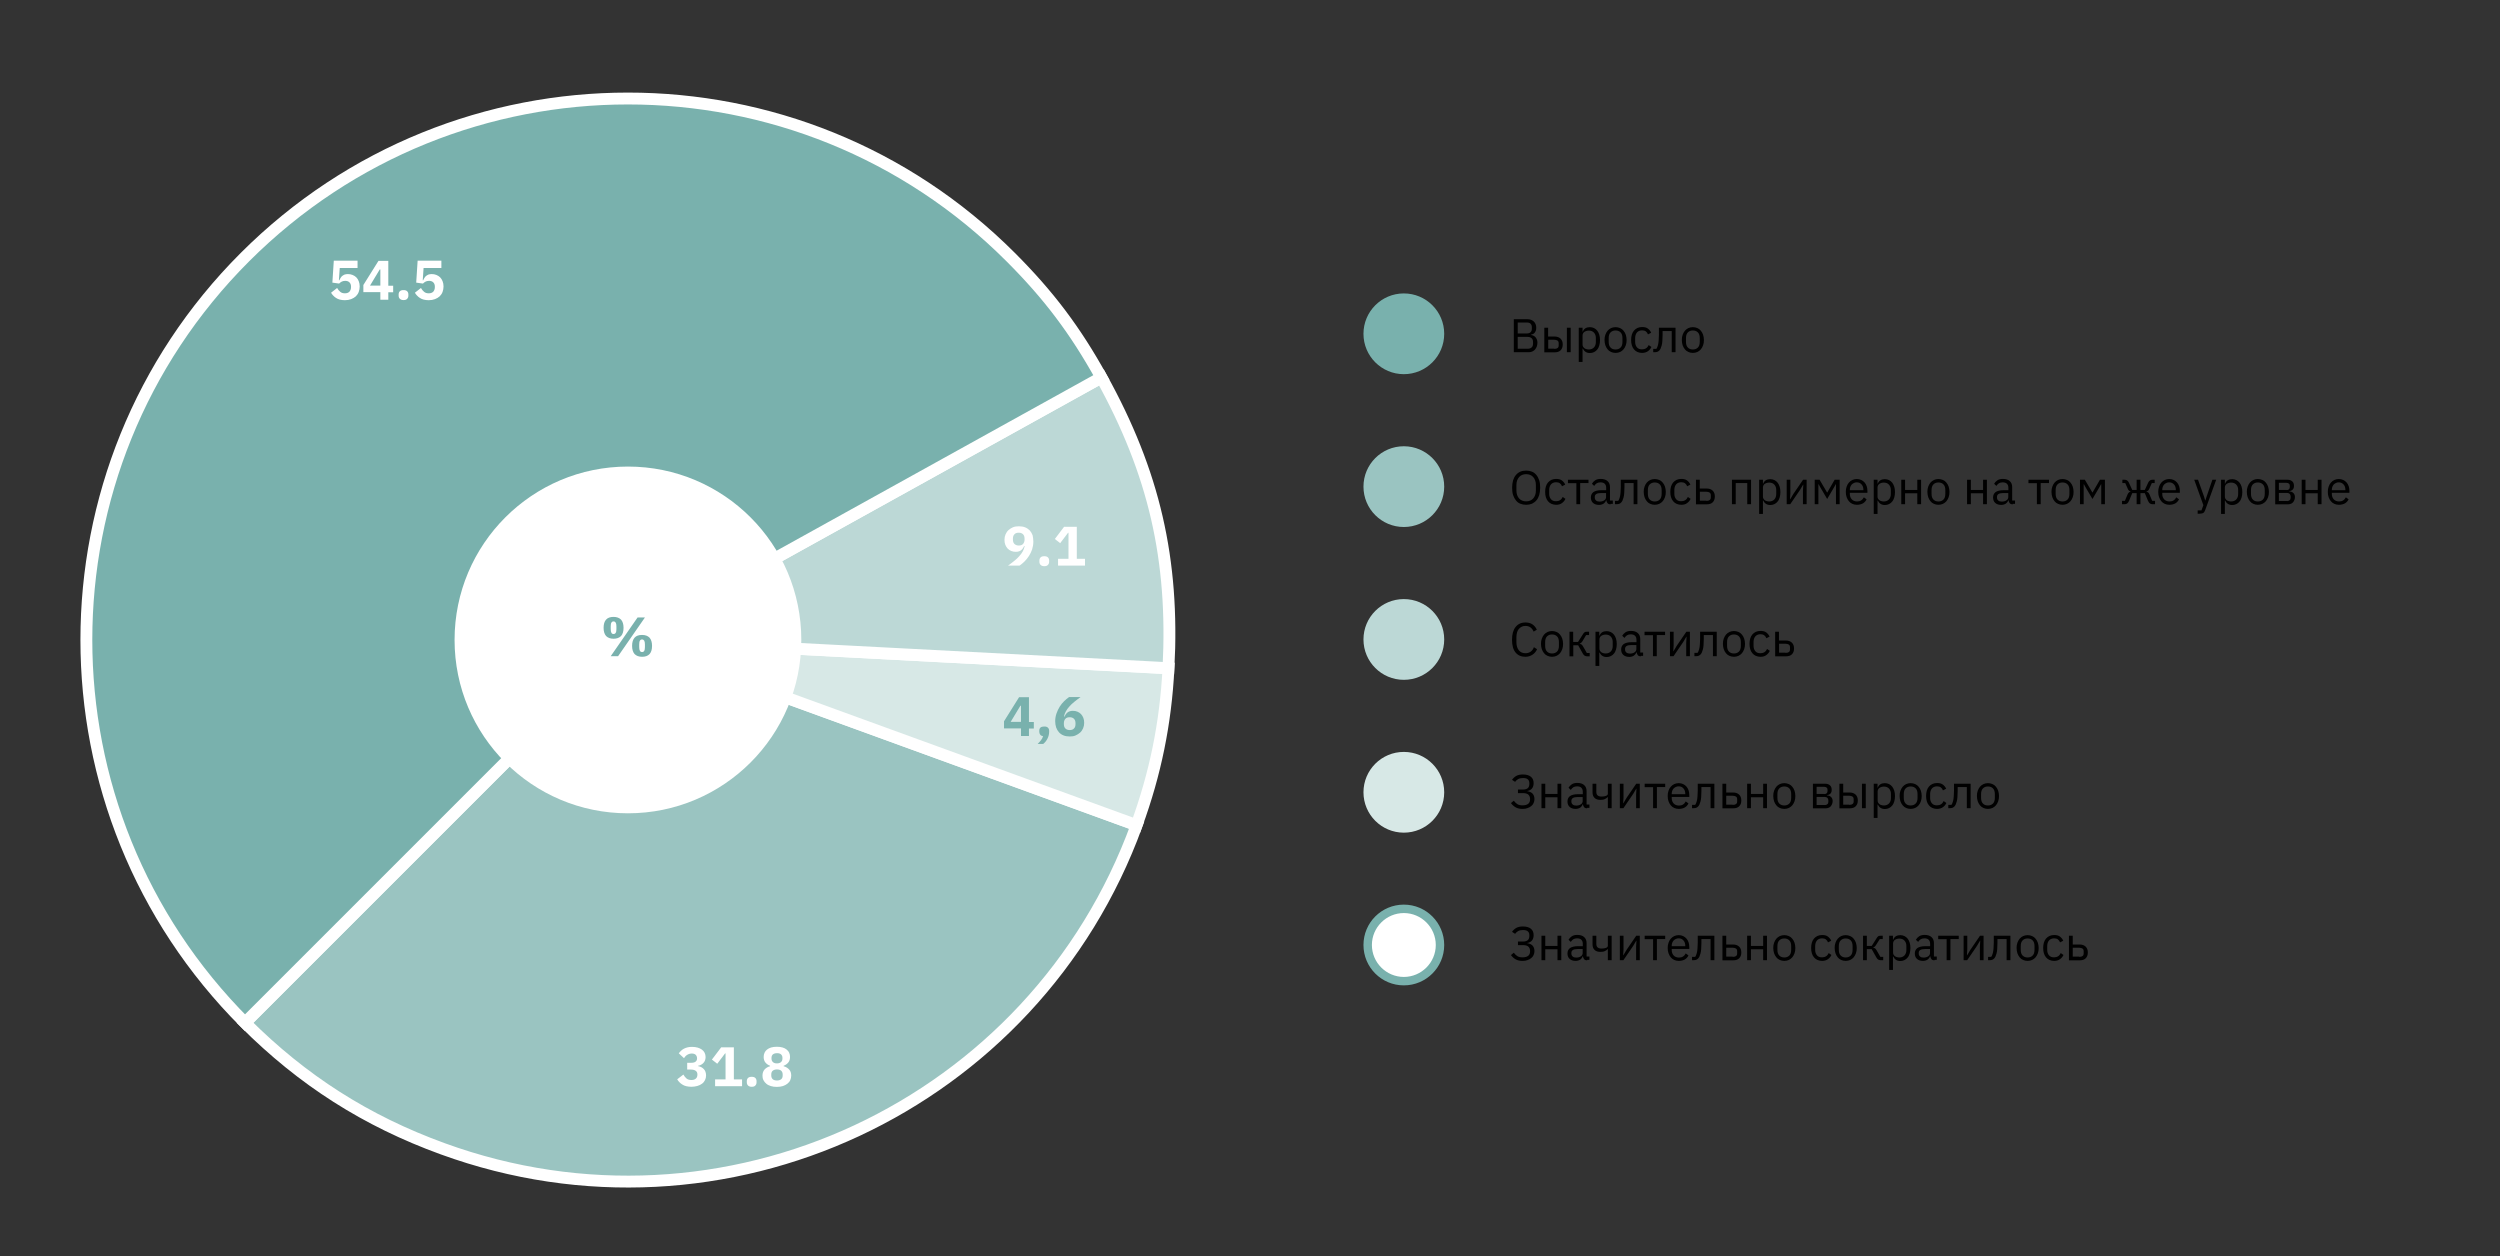 <?xml version="1.0" encoding="UTF-8"?> <svg xmlns="http://www.w3.org/2000/svg" xmlns:xlink="http://www.w3.org/1999/xlink" version="1.1" id="Слой_1" x="0px" y="0px" viewBox="0 0 210.53 105.78" style="enable-background:new 0 0 210.53 105.78;" xml:space="preserve"><rect x="0" y="0" width="210.53" height="105.78" fill="#333333" stroke="none"/> <style type="text/css"> .st0{fill:#D7E8E6;} .st1{fill:#9AC4C1;stroke:#FFFFFF;stroke-miterlimit:10;} .st2{fill:#BCD8D6;stroke:#FFFFFF;stroke-miterlimit:10;} .st3{fill:#79B1AD;stroke:#FFFFFF;stroke-miterlimit:10;} .st4{fill:#EBF3F3;} .st5{fill:#BCD8D6;} .st6{fill:#9AC4C1;} .st7{fill:#79B1AD;} .st8{fill:#D7E8E6;stroke:#FFFFFF;stroke-miterlimit:10;} .st9{fill:#FFFFFF;} .st10{fill:#EBF3F3;stroke:#FFFFFF;stroke-width:0.992;stroke-linejoin:bevel;stroke-miterlimit:10;} .st11{fill:#528984;} .st12{fill:#C9E0DE;} .st13{fill:none;stroke:#79B1AD;stroke-width:0.425;stroke-miterlimit:10;} .st14{fill:#BCD8D6;stroke:#FFFFFF;stroke-width:0.992;stroke-miterlimit:10;} .st15{fill:#9AC4C1;stroke:#FFFFFF;stroke-width:0.992;stroke-miterlimit:10;} .st16{fill:#528984;stroke:#FFFFFF;stroke-linejoin:bevel;stroke-miterlimit:10;} .st17{fill:#79B1AD;stroke:#FFFFFF;stroke-linejoin:bevel;stroke-miterlimit:10;} .st18{fill:#57564D;} .st19{fill:none;stroke:#79B1AD;stroke-width:2.835;stroke-linecap:round;stroke-linejoin:round;stroke-miterlimit:10;} </style> <g> <g> <path class="st1" d="M52.87,53.89l42.85,15.6c-8.61,23.66-34.78,35.87-58.44,27.25c-6.44-2.34-11.8-5.76-16.65-10.61L52.87,53.89z "></path> </g> </g> <g> <g> <path class="st8" d="M52.87,53.89l45.53,2.39c-0.24,4.63-1.1,8.85-2.69,13.21L52.87,53.89z"></path> </g> </g> <g> <g> <path class="st2" d="M52.87,53.89l39.88-22.11c4.44,8.02,6.13,15.34,5.65,24.49L52.87,53.89z"></path> </g> </g> <g> <g> <path class="st3" d="M52.87,53.89L20.63,86.13c-17.81-17.81-17.81-46.68,0-64.48s46.68-17.81,64.48,0 c3.21,3.21,5.44,6.17,7.64,10.14L52.87,53.89z"></path> </g> </g> <g> <path class="st9" d="M118.22,82.63c-1.68,0-3.04-1.37-3.04-3.04s1.37-3.04,3.04-3.04s3.04,1.37,3.04,3.04S119.9,82.63,118.22,82.63 z"></path> <path class="st7" d="M118.22,76.89c1.48,0,2.69,1.21,2.69,2.69c0,1.48-1.21,2.69-2.69,2.69c-1.48,0-2.69-1.21-2.69-2.69 C115.53,78.1,116.74,76.89,118.22,76.89 M118.22,76.18c-1.88,0-3.4,1.52-3.4,3.4c0,1.88,1.52,3.4,3.4,3.4c1.88,0,3.4-1.52,3.4-3.4 C121.62,77.71,120.1,76.18,118.22,76.18L118.22,76.18z"></path> </g> <circle class="st0" cx="118.22" cy="66.72" r="3.4"></circle> <circle class="st6" cx="118.22" cy="40.98" r="3.4"></circle> <circle class="st7" cx="118.22" cy="28.11" r="3.4"></circle> <circle class="st5" cx="118.22" cy="53.85" r="3.4"></circle> <g> <path class="st9" d="M30.09,22.57h-1.48l-0.07,1.03h0.04c0.03-0.08,0.07-0.15,0.11-0.21c0.04-0.06,0.08-0.12,0.14-0.16 s0.12-0.08,0.19-0.11c0.08-0.02,0.16-0.04,0.27-0.04c0.14,0,0.27,0.02,0.39,0.07c0.12,0.05,0.23,0.11,0.32,0.2 c0.09,0.09,0.16,0.2,0.21,0.33c0.05,0.13,0.08,0.27,0.08,0.44c0,0.17-0.03,0.32-0.08,0.46c-0.05,0.14-0.13,0.26-0.24,0.37 c-0.11,0.1-0.24,0.18-0.4,0.24c-0.16,0.06-0.33,0.09-0.53,0.09c-0.16,0-0.3-0.02-0.42-0.05c-0.12-0.03-0.23-0.08-0.32-0.14 c-0.09-0.06-0.17-0.12-0.24-0.2c-0.07-0.07-0.13-0.15-0.18-0.24l0.51-0.4c0.07,0.13,0.16,0.24,0.26,0.32 c0.1,0.09,0.23,0.13,0.4,0.13s0.29-0.05,0.38-0.14c0.08-0.1,0.13-0.22,0.13-0.38v-0.04c0-0.15-0.04-0.27-0.13-0.36 c-0.09-0.09-0.21-0.13-0.36-0.13c-0.13,0-0.23,0.03-0.32,0.08c-0.08,0.05-0.15,0.1-0.19,0.15l-0.57-0.08l0.12-1.85h2V22.57z"></path> <path class="st9" d="M32.03,25.22V24.6H30.6v-0.6l1.27-2.03h0.83v2.09h0.41v0.55H32.7v0.63H32.03z M31.16,24.05h0.87v-1.36h-0.05 L31.16,24.05z"></path> <path class="st9" d="M33.98,25.27c-0.14,0-0.24-0.04-0.31-0.11c-0.07-0.07-0.1-0.16-0.1-0.27v-0.09c0-0.11,0.03-0.2,0.1-0.27 c0.07-0.07,0.17-0.1,0.31-0.1c0.14,0,0.24,0.03,0.31,0.1c0.07,0.07,0.1,0.16,0.1,0.27v0.09c0,0.11-0.03,0.2-0.1,0.27 C34.23,25.24,34.12,25.27,33.98,25.27z"></path> <path class="st9" d="M37.15,22.57h-1.48l-0.07,1.03h0.04c0.03-0.08,0.07-0.15,0.11-0.21c0.04-0.06,0.08-0.12,0.14-0.16 s0.12-0.08,0.19-0.11c0.08-0.02,0.16-0.04,0.27-0.04c0.14,0,0.27,0.02,0.39,0.07c0.12,0.05,0.23,0.11,0.32,0.2 c0.09,0.09,0.16,0.2,0.21,0.33c0.05,0.13,0.08,0.27,0.08,0.44c0,0.17-0.03,0.32-0.08,0.46c-0.05,0.14-0.13,0.26-0.24,0.37 c-0.11,0.1-0.24,0.18-0.4,0.24c-0.16,0.06-0.33,0.09-0.53,0.09c-0.16,0-0.3-0.02-0.42-0.05c-0.12-0.03-0.23-0.08-0.32-0.14 c-0.09-0.06-0.17-0.12-0.24-0.2c-0.07-0.07-0.13-0.15-0.18-0.24l0.51-0.4c0.07,0.13,0.16,0.24,0.26,0.32 c0.1,0.09,0.23,0.13,0.4,0.13s0.29-0.05,0.38-0.14c0.08-0.1,0.13-0.22,0.13-0.38v-0.04c0-0.15-0.04-0.27-0.13-0.36 c-0.09-0.09-0.21-0.13-0.36-0.13c-0.13,0-0.23,0.03-0.32,0.08c-0.08,0.05-0.15,0.1-0.19,0.15l-0.57-0.08l0.12-1.85h2V22.57z"></path> </g> <g> <path class="st9" d="M87.02,45.61c0,0.23-0.04,0.45-0.1,0.65c-0.07,0.2-0.16,0.39-0.27,0.56s-0.24,0.33-0.37,0.46 c-0.14,0.14-0.28,0.25-0.42,0.35h-0.97c0.2-0.14,0.38-0.28,0.54-0.41c0.16-0.13,0.3-0.26,0.41-0.39c0.12-0.13,0.21-0.26,0.29-0.4 c0.07-0.14,0.13-0.28,0.16-0.44l-0.04-0.01c-0.03,0.06-0.06,0.12-0.1,0.18s-0.09,0.11-0.14,0.16s-0.12,0.08-0.2,0.11 c-0.08,0.03-0.17,0.04-0.27,0.04c-0.13,0-0.26-0.02-0.38-0.07c-0.12-0.05-0.22-0.12-0.3-0.2c-0.08-0.09-0.15-0.19-0.2-0.32 c-0.05-0.12-0.07-0.26-0.07-0.42c0-0.17,0.03-0.32,0.09-0.46c0.06-0.14,0.14-0.26,0.25-0.36c0.11-0.1,0.24-0.18,0.38-0.24 c0.15-0.06,0.32-0.08,0.5-0.08c0.19,0,0.37,0.03,0.52,0.09s0.28,0.15,0.39,0.26c0.1,0.11,0.18,0.25,0.24,0.41 C86.99,45.24,87.02,45.41,87.02,45.61z M85.79,45.94c0.16,0,0.28-0.04,0.36-0.13s0.13-0.21,0.13-0.37v-0.08 c0-0.16-0.04-0.28-0.13-0.37s-0.21-0.13-0.36-0.13c-0.16,0-0.28,0.04-0.36,0.13c-0.09,0.09-0.13,0.21-0.13,0.37v0.08 c0,0.16,0.04,0.28,0.13,0.37C85.52,45.89,85.64,45.94,85.79,45.94z"></path> <path class="st9" d="M87.94,47.68c-0.14,0-0.24-0.04-0.31-0.11c-0.07-0.07-0.1-0.16-0.1-0.27v-0.09c0-0.11,0.03-0.2,0.1-0.27 c0.07-0.07,0.17-0.1,0.31-0.1c0.14,0,0.24,0.03,0.31,0.1c0.07,0.07,0.1,0.16,0.1,0.27v0.09c0,0.11-0.03,0.2-0.1,0.27 C88.18,47.65,88.08,47.68,87.94,47.68z"></path> <path class="st9" d="M89.1,47.63v-0.57h0.88v-2.19h-0.04l-0.66,0.87l-0.45-0.35l0.78-1.03h1.07v2.7h0.69v0.57H89.1z"></path> </g> <g> <path class="st9" d="M58.2,89.5c0.17,0,0.3-0.03,0.38-0.1c0.08-0.07,0.12-0.15,0.12-0.25v-0.03c0-0.12-0.04-0.21-0.11-0.29 c-0.08-0.07-0.18-0.11-0.33-0.11c-0.13,0-0.25,0.03-0.37,0.1c-0.12,0.07-0.21,0.16-0.29,0.29l-0.44-0.41 c0.06-0.08,0.13-0.15,0.2-0.22c0.07-0.07,0.15-0.12,0.24-0.17c0.09-0.05,0.19-0.08,0.3-0.11c0.11-0.03,0.24-0.04,0.38-0.04 c0.17,0,0.33,0.02,0.47,0.06c0.14,0.04,0.26,0.1,0.36,0.17s0.18,0.17,0.23,0.27c0.05,0.11,0.08,0.22,0.08,0.36 c0,0.1-0.02,0.2-0.05,0.28c-0.03,0.08-0.08,0.16-0.14,0.22c-0.06,0.06-0.12,0.11-0.2,0.15c-0.08,0.04-0.15,0.07-0.24,0.08v0.03 c0.1,0.02,0.19,0.05,0.27,0.09c0.08,0.04,0.15,0.1,0.21,0.16s0.11,0.14,0.14,0.23c0.03,0.09,0.05,0.19,0.05,0.3 c0,0.15-0.03,0.28-0.09,0.4c-0.06,0.12-0.14,0.22-0.25,0.3c-0.11,0.08-0.24,0.15-0.39,0.19c-0.15,0.04-0.32,0.07-0.5,0.07 c-0.17,0-0.31-0.02-0.44-0.05s-0.24-0.08-0.33-0.14s-0.18-0.12-0.25-0.2c-0.07-0.07-0.13-0.15-0.18-0.24l0.52-0.4 c0.07,0.13,0.16,0.24,0.26,0.33c0.1,0.09,0.25,0.13,0.42,0.13c0.16,0,0.28-0.04,0.37-0.12s0.13-0.19,0.13-0.33v-0.03 c0-0.13-0.05-0.23-0.15-0.3c-0.1-0.07-0.24-0.1-0.42-0.1h-0.29V89.5H58.2z"></path> <path class="st9" d="M60.22,91.47v-0.57h0.88v-2.19h-0.04l-0.66,0.87l-0.45-0.35l0.78-1.03h1.07v2.7h0.69v0.57H60.22z"></path> <path class="st9" d="M63.3,91.52c-0.14,0-0.24-0.04-0.31-0.11c-0.07-0.07-0.1-0.16-0.1-0.27v-0.09c0-0.11,0.03-0.2,0.1-0.27 c0.07-0.07,0.17-0.1,0.31-0.1c0.14,0,0.24,0.03,0.31,0.1c0.07,0.07,0.1,0.16,0.1,0.27v0.09c0,0.11-0.03,0.2-0.1,0.27 C63.55,91.49,63.44,91.52,63.3,91.52z"></path> <path class="st9" d="M65.43,91.53c-0.19,0-0.37-0.02-0.52-0.07c-0.15-0.05-0.28-0.11-0.38-0.2c-0.1-0.08-0.18-0.18-0.24-0.3 s-0.08-0.24-0.08-0.38c0-0.21,0.06-0.38,0.17-0.51c0.12-0.13,0.27-0.23,0.47-0.28v-0.04c-0.16-0.06-0.29-0.15-0.39-0.27 c-0.1-0.12-0.15-0.28-0.15-0.47c0-0.12,0.02-0.24,0.07-0.35c0.05-0.11,0.12-0.2,0.21-0.27s0.21-0.14,0.35-0.18s0.3-0.06,0.48-0.06 s0.34,0.02,0.48,0.06s0.26,0.1,0.35,0.18s0.17,0.17,0.21,0.27c0.05,0.11,0.07,0.22,0.07,0.35c0,0.19-0.05,0.35-0.15,0.47 c-0.1,0.12-0.23,0.21-0.39,0.27v0.04c0.2,0.05,0.35,0.15,0.47,0.28c0.12,0.13,0.17,0.3,0.17,0.51c0,0.14-0.03,0.26-0.08,0.38 s-0.13,0.21-0.24,0.3c-0.1,0.08-0.23,0.15-0.38,0.2C65.79,91.5,65.62,91.53,65.43,91.53z M65.43,90.99c0.16,0,0.27-0.04,0.36-0.11 c0.08-0.07,0.12-0.17,0.12-0.31v-0.09c0-0.13-0.04-0.23-0.12-0.31c-0.08-0.07-0.2-0.11-0.36-0.11s-0.27,0.04-0.36,0.11 c-0.08,0.07-0.12,0.17-0.12,0.31v0.09c0,0.13,0.04,0.23,0.12,0.31C65.15,90.95,65.27,90.99,65.43,90.99z M65.43,89.55 c0.15,0,0.26-0.04,0.34-0.11c0.08-0.07,0.12-0.17,0.12-0.29v-0.07c0-0.12-0.04-0.22-0.12-0.29c-0.08-0.07-0.19-0.1-0.34-0.1 s-0.26,0.04-0.34,0.1c-0.08,0.07-0.12,0.17-0.12,0.29v0.07c0,0.12,0.04,0.22,0.12,0.29C65.17,89.52,65.28,89.55,65.43,89.55z"></path> </g> <g> <path class="st7" d="M85.98,61.97v-0.63h-1.43v-0.6l1.27-2.03h0.83v2.09h0.41v0.55h-0.41v0.63H85.98z M85.11,60.79h0.87v-1.36 h-0.05L85.11,60.79z"></path> <path class="st7" d="M87.94,61.18c0.14,0,0.24,0.03,0.31,0.1c0.07,0.07,0.1,0.16,0.1,0.27v0.09c0,0.19-0.05,0.38-0.14,0.56 s-0.21,0.33-0.36,0.45h-0.47c0.11-0.1,0.2-0.21,0.28-0.31c0.08-0.1,0.14-0.21,0.18-0.34c-0.11-0.02-0.19-0.06-0.24-0.13 c-0.05-0.07-0.08-0.15-0.08-0.24v-0.09c0-0.11,0.03-0.2,0.1-0.27C87.69,61.21,87.8,61.18,87.94,61.18z"></path> <path class="st7" d="M90.08,62.02c-0.19,0-0.37-0.03-0.52-0.09s-0.28-0.15-0.38-0.26c-0.1-0.11-0.18-0.25-0.24-0.41 c-0.05-0.16-0.08-0.34-0.08-0.53c0-0.23,0.04-0.44,0.11-0.65c0.07-0.2,0.16-0.39,0.27-0.57s0.24-0.33,0.37-0.46 s0.28-0.25,0.42-0.35h0.97c-0.2,0.14-0.38,0.28-0.54,0.41c-0.16,0.13-0.3,0.26-0.41,0.39c-0.12,0.13-0.21,0.26-0.29,0.4 s-0.13,0.28-0.16,0.44l0.04,0.01c0.03-0.06,0.06-0.12,0.1-0.18c0.04-0.06,0.09-0.11,0.14-0.16s0.12-0.08,0.2-0.11 c0.08-0.03,0.17-0.04,0.27-0.04c0.13,0,0.26,0.02,0.38,0.07c0.12,0.05,0.22,0.12,0.3,0.2c0.08,0.09,0.15,0.19,0.2,0.32 c0.05,0.13,0.07,0.27,0.07,0.42c0,0.17-0.03,0.32-0.09,0.46c-0.06,0.14-0.14,0.26-0.25,0.36c-0.11,0.1-0.24,0.18-0.38,0.24 C90.44,62,90.27,62.02,90.08,62.02z M90.08,61.48c0.16,0,0.28-0.04,0.36-0.13c0.09-0.08,0.13-0.21,0.13-0.37V60.9 c0-0.16-0.04-0.28-0.13-0.37c-0.09-0.09-0.21-0.13-0.36-0.13c-0.16,0-0.28,0.04-0.36,0.13s-0.13,0.21-0.13,0.37v0.08 c0,0.16,0.04,0.28,0.13,0.37C89.8,61.43,89.93,61.48,90.08,61.48z"></path> </g> <circle class="st9" cx="52.88" cy="53.89" r="14.6"></circle> <g> <path class="st7" d="M51.67,53.79c-0.27,0-0.48-0.08-0.63-0.23c-0.14-0.16-0.21-0.39-0.21-0.69c0-0.31,0.07-0.54,0.21-0.69 c0.14-0.16,0.35-0.23,0.63-0.23c0.27,0,0.48,0.08,0.63,0.23c0.14,0.16,0.21,0.39,0.21,0.69c0,0.3-0.07,0.54-0.21,0.69 C52.15,53.71,51.94,53.79,51.67,53.79z M51.67,53.39c0.08,0,0.14-0.03,0.18-0.1c0.04-0.06,0.06-0.17,0.06-0.31v-0.24 c0-0.14-0.02-0.24-0.06-0.31c-0.04-0.06-0.1-0.1-0.18-0.1s-0.14,0.03-0.18,0.1c-0.04,0.06-0.06,0.17-0.06,0.31v0.24 c0,0.14,0.02,0.24,0.06,0.31C51.52,53.36,51.59,53.39,51.67,53.39z M51.43,55.26L53.69,52h0.62l-2.26,3.26H51.43z M54.07,55.31 c-0.27,0-0.48-0.08-0.63-0.23c-0.14-0.16-0.21-0.39-0.21-0.69c0-0.3,0.07-0.54,0.21-0.69c0.14-0.16,0.35-0.23,0.63-0.23 s0.48,0.08,0.63,0.23c0.14,0.16,0.21,0.39,0.21,0.69c0,0.31-0.07,0.54-0.21,0.69C54.55,55.24,54.34,55.31,54.07,55.31z M54.07,54.91c0.08,0,0.14-0.03,0.18-0.1c0.04-0.06,0.06-0.17,0.06-0.31v-0.24c0-0.14-0.02-0.24-0.06-0.31 c-0.04-0.06-0.1-0.1-0.18-0.1s-0.14,0.03-0.18,0.1c-0.04,0.06-0.06,0.17-0.06,0.31v0.24c0,0.14,0.02,0.24,0.06,0.31 C53.93,54.88,53.99,54.91,54.07,54.91z"></path> </g> <g> <path d="M127.47,26.88h1.15c0.23,0,0.41,0.07,0.55,0.2c0.13,0.13,0.2,0.3,0.2,0.52c0,0.1-0.01,0.19-0.04,0.26 c-0.03,0.07-0.07,0.13-0.11,0.18c-0.05,0.05-0.09,0.08-0.15,0.1c-0.05,0.02-0.1,0.04-0.15,0.05v0.02c0.05,0,0.11,0.02,0.17,0.04 c0.06,0.02,0.12,0.06,0.18,0.11c0.06,0.05,0.1,0.12,0.14,0.2c0.04,0.08,0.06,0.18,0.06,0.29c0,0.11-0.02,0.22-0.05,0.32 s-0.09,0.18-0.15,0.26c-0.06,0.07-0.14,0.13-0.23,0.17c-0.09,0.04-0.18,0.06-0.29,0.06h-1.27V26.88z M127.81,28.08h0.77 c0.13,0,0.24-0.03,0.31-0.1c0.07-0.07,0.11-0.16,0.11-0.29v-0.14c0-0.12-0.04-0.22-0.11-0.29c-0.07-0.07-0.18-0.1-0.31-0.1h-0.77 V28.08z M127.81,29.37h0.83c0.14,0,0.26-0.04,0.34-0.11s0.12-0.18,0.12-0.32V28.8c0-0.14-0.04-0.25-0.12-0.32 c-0.08-0.07-0.2-0.11-0.34-0.11h-0.83V29.37z"></path> <path d="M130.05,27.6h0.32v0.74h0.55c0.21,0,0.37,0.06,0.5,0.18c0.12,0.12,0.18,0.28,0.18,0.49c0,0.21-0.06,0.37-0.18,0.49 c-0.12,0.12-0.29,0.17-0.5,0.17h-0.87V27.6z M130.88,29.38c0.12,0,0.21-0.02,0.28-0.07c0.07-0.04,0.1-0.12,0.1-0.23v-0.17 c0-0.11-0.03-0.18-0.1-0.23c-0.07-0.04-0.16-0.07-0.28-0.07h-0.5v0.75H130.88z M131.95,27.6h0.32v2.06h-0.32V27.6z"></path> <path d="M132.95,27.6h0.32v0.33h0.02c0.05-0.13,0.13-0.23,0.23-0.29c0.1-0.06,0.23-0.09,0.37-0.09c0.13,0,0.24,0.03,0.35,0.08 c0.1,0.05,0.19,0.12,0.27,0.22c0.07,0.09,0.13,0.21,0.17,0.34c0.04,0.13,0.06,0.28,0.06,0.45c0,0.17-0.02,0.31-0.06,0.45 c-0.04,0.13-0.09,0.25-0.17,0.34c-0.07,0.09-0.16,0.17-0.27,0.22c-0.1,0.05-0.22,0.08-0.35,0.08c-0.28,0-0.48-0.13-0.6-0.38h-0.02 v1.13h-0.32V27.6z M133.8,29.43c0.18,0,0.32-0.06,0.43-0.17c0.1-0.11,0.16-0.26,0.16-0.45v-0.35c0-0.18-0.05-0.33-0.16-0.45 c-0.1-0.11-0.25-0.17-0.43-0.17c-0.07,0-0.14,0.01-0.21,0.03s-0.12,0.05-0.17,0.08c-0.05,0.04-0.09,0.08-0.11,0.13 s-0.04,0.1-0.04,0.16v0.77c0,0.07,0.01,0.13,0.04,0.18c0.03,0.05,0.07,0.1,0.11,0.13c0.05,0.04,0.1,0.06,0.17,0.08 C133.66,29.42,133.73,29.43,133.8,29.43z"></path> <path d="M136.05,29.72c-0.14,0-0.27-0.03-0.38-0.08c-0.12-0.05-0.21-0.12-0.29-0.22c-0.08-0.09-0.14-0.21-0.19-0.34 c-0.04-0.13-0.07-0.28-0.07-0.45c0-0.16,0.02-0.31,0.07-0.44c0.05-0.13,0.11-0.25,0.19-0.34c0.08-0.09,0.18-0.17,0.29-0.22 c0.11-0.05,0.24-0.08,0.38-0.08s0.26,0.03,0.38,0.08s0.21,0.12,0.29,0.22s0.15,0.21,0.19,0.34c0.04,0.13,0.07,0.28,0.07,0.44 c0,0.17-0.02,0.31-0.07,0.45c-0.05,0.13-0.11,0.25-0.19,0.34s-0.18,0.17-0.29,0.22S136.19,29.72,136.05,29.72z M136.05,29.43 c0.17,0,0.31-0.05,0.42-0.16c0.11-0.11,0.16-0.27,0.16-0.49v-0.3c0-0.22-0.05-0.38-0.16-0.49s-0.25-0.16-0.42-0.16 c-0.17,0-0.31,0.05-0.42,0.16s-0.16,0.27-0.16,0.49v0.3c0,0.22,0.05,0.38,0.16,0.49C135.73,29.38,135.87,29.43,136.05,29.43z"></path> <path d="M138.28,29.72c-0.14,0-0.27-0.03-0.39-0.08c-0.11-0.05-0.21-0.12-0.29-0.22c-0.08-0.09-0.14-0.21-0.18-0.34 s-0.06-0.28-0.06-0.45c0-0.17,0.02-0.31,0.06-0.45c0.04-0.13,0.1-0.25,0.18-0.34c0.08-0.09,0.18-0.17,0.29-0.22 c0.12-0.05,0.24-0.08,0.39-0.08c0.21,0,0.37,0.04,0.49,0.13c0.12,0.09,0.22,0.21,0.28,0.35l-0.27,0.14 c-0.04-0.11-0.1-0.19-0.18-0.25c-0.08-0.06-0.19-0.09-0.32-0.09c-0.1,0-0.18,0.02-0.25,0.05c-0.07,0.03-0.13,0.07-0.18,0.13 s-0.08,0.12-0.11,0.2c-0.02,0.08-0.04,0.16-0.04,0.25v0.35c0,0.18,0.05,0.33,0.15,0.45c0.1,0.12,0.24,0.17,0.43,0.17 c0.26,0,0.45-0.12,0.56-0.36l0.23,0.16c-0.07,0.15-0.17,0.27-0.3,0.36C138.64,29.67,138.47,29.72,138.28,29.72z"></path> <path d="M139.21,29.38h0.27c0.04-0.05,0.07-0.1,0.09-0.17c0.03-0.07,0.05-0.15,0.07-0.24c0.02-0.09,0.03-0.2,0.04-0.33 s0.02-0.28,0.02-0.45V27.6h1.4v2.06h-0.32v-1.78h-0.77v0.32c0,0.2-0.01,0.37-0.02,0.52c-0.01,0.15-0.03,0.28-0.06,0.38 s-0.06,0.19-0.09,0.26c-0.04,0.07-0.07,0.12-0.11,0.16c-0.05,0.05-0.11,0.09-0.17,0.11c-0.06,0.02-0.13,0.03-0.22,0.03h-0.12V29.38 z"></path> <path d="M142.56,29.72c-0.14,0-0.27-0.03-0.38-0.08c-0.12-0.05-0.21-0.12-0.29-0.22c-0.08-0.09-0.14-0.21-0.19-0.34 c-0.04-0.13-0.07-0.28-0.07-0.45c0-0.16,0.02-0.31,0.07-0.44c0.05-0.13,0.11-0.25,0.19-0.34c0.08-0.09,0.18-0.17,0.29-0.22 c0.11-0.05,0.24-0.08,0.38-0.08s0.26,0.03,0.38,0.08s0.21,0.12,0.29,0.22s0.15,0.21,0.19,0.34c0.04,0.13,0.07,0.28,0.07,0.44 c0,0.17-0.02,0.31-0.07,0.45c-0.05,0.13-0.11,0.25-0.19,0.34s-0.18,0.17-0.29,0.22S142.7,29.72,142.56,29.72z M142.56,29.43 c0.17,0,0.31-0.05,0.42-0.16c0.11-0.11,0.16-0.27,0.16-0.49v-0.3c0-0.22-0.05-0.38-0.16-0.49s-0.25-0.16-0.42-0.16 c-0.17,0-0.31,0.05-0.42,0.16s-0.16,0.27-0.16,0.49v0.3c0,0.22,0.05,0.38,0.16,0.49C142.24,29.38,142.39,29.43,142.56,29.43z"></path> <path d="M128.52,42.51c-0.18,0-0.34-0.03-0.49-0.09s-0.27-0.15-0.37-0.28c-0.1-0.12-0.18-0.27-0.24-0.45 c-0.06-0.18-0.08-0.39-0.08-0.62c0-0.23,0.03-0.44,0.08-0.62c0.06-0.18,0.13-0.33,0.24-0.45c0.1-0.12,0.23-0.22,0.37-0.28 s0.31-0.09,0.49-0.09c0.18,0,0.34,0.03,0.49,0.09c0.15,0.06,0.27,0.16,0.37,0.28c0.1,0.12,0.18,0.27,0.24,0.45 c0.06,0.18,0.08,0.38,0.08,0.62c0,0.24-0.03,0.44-0.08,0.62c-0.06,0.18-0.13,0.33-0.24,0.45c-0.1,0.12-0.23,0.21-0.37,0.28 C128.86,42.48,128.69,42.51,128.52,42.51z M128.52,42.22c0.12,0,0.23-0.02,0.33-0.06s0.19-0.1,0.26-0.18s0.13-0.18,0.17-0.29 s0.06-0.24,0.06-0.38v-0.47c0-0.14-0.02-0.26-0.06-0.38s-0.1-0.21-0.17-0.29s-0.16-0.14-0.26-0.18s-0.21-0.06-0.33-0.06 s-0.23,0.02-0.33,0.06s-0.19,0.1-0.26,0.18s-0.13,0.18-0.17,0.29s-0.06,0.24-0.06,0.38v0.47c0,0.14,0.02,0.26,0.06,0.38 s0.1,0.21,0.17,0.29s0.16,0.14,0.26,0.18S128.4,42.22,128.52,42.22z"></path> <path d="M131.04,42.51c-0.14,0-0.27-0.03-0.39-0.08c-0.11-0.05-0.21-0.12-0.29-0.22c-0.08-0.09-0.14-0.21-0.18-0.34 s-0.06-0.28-0.06-0.45c0-0.17,0.02-0.31,0.06-0.45c0.04-0.13,0.1-0.25,0.18-0.34c0.08-0.09,0.18-0.17,0.29-0.22 c0.12-0.05,0.24-0.08,0.39-0.08c0.21,0,0.37,0.04,0.49,0.13c0.12,0.09,0.22,0.21,0.28,0.35l-0.27,0.14 c-0.04-0.11-0.1-0.19-0.18-0.25c-0.08-0.06-0.19-0.09-0.32-0.09c-0.1,0-0.18,0.02-0.25,0.05c-0.07,0.03-0.13,0.07-0.18,0.13 s-0.08,0.12-0.11,0.2c-0.02,0.08-0.04,0.16-0.04,0.25v0.35c0,0.18,0.05,0.33,0.15,0.45c0.1,0.12,0.24,0.17,0.43,0.17 c0.26,0,0.45-0.12,0.56-0.36l0.23,0.16c-0.07,0.15-0.17,0.27-0.3,0.36C131.4,42.47,131.24,42.51,131.04,42.51z"></path> <path d="M132.74,40.69h-0.7V40.4h1.73v0.28h-0.7v1.78h-0.32V40.69z"></path> <path d="M135.63,42.47c-0.12,0-0.21-0.03-0.26-0.1c-0.05-0.06-0.08-0.14-0.1-0.24h-0.02c-0.04,0.13-0.12,0.22-0.22,0.29 c-0.1,0.06-0.23,0.1-0.37,0.1c-0.22,0-0.39-0.06-0.51-0.17c-0.12-0.11-0.18-0.26-0.18-0.46c0-0.19,0.07-0.34,0.21-0.45 c0.14-0.1,0.37-0.16,0.67-0.16h0.41v-0.2c0-0.15-0.04-0.26-0.12-0.34s-0.2-0.12-0.37-0.12c-0.12,0-0.23,0.03-0.31,0.08 s-0.15,0.13-0.21,0.22l-0.19-0.18c0.06-0.11,0.15-0.21,0.27-0.29c0.12-0.08,0.28-0.12,0.46-0.12c0.25,0,0.45,0.06,0.58,0.18 c0.14,0.12,0.21,0.29,0.21,0.51v1.13h0.24v0.28H135.63z M134.71,42.24c0.08,0,0.15-0.01,0.22-0.03c0.07-0.02,0.12-0.04,0.17-0.08 c0.05-0.03,0.09-0.07,0.11-0.12c0.03-0.04,0.04-0.09,0.04-0.15v-0.34h-0.42c-0.18,0-0.32,0.03-0.4,0.08 c-0.08,0.05-0.13,0.13-0.13,0.23v0.08c0,0.1,0.04,0.18,0.11,0.24C134.49,42.22,134.59,42.24,134.71,42.24z"></path> <path d="M136,42.18h0.27c0.04-0.05,0.07-0.1,0.09-0.17c0.03-0.07,0.05-0.15,0.07-0.24c0.02-0.09,0.03-0.2,0.04-0.33 s0.02-0.28,0.02-0.45V40.4h1.4v2.06h-0.32v-1.78h-0.77V41c0,0.2-0.01,0.37-0.02,0.52c-0.01,0.15-0.03,0.28-0.06,0.38 s-0.06,0.19-0.09,0.26c-0.04,0.07-0.07,0.12-0.11,0.16c-0.05,0.05-0.11,0.09-0.17,0.11c-0.06,0.02-0.13,0.03-0.22,0.03H136V42.18z"></path> <path d="M139.35,42.51c-0.14,0-0.27-0.03-0.38-0.08c-0.12-0.05-0.21-0.12-0.29-0.22c-0.08-0.09-0.14-0.21-0.19-0.34 c-0.04-0.13-0.07-0.28-0.07-0.45c0-0.16,0.02-0.31,0.07-0.44c0.05-0.13,0.11-0.25,0.19-0.34c0.08-0.09,0.18-0.17,0.29-0.22 c0.11-0.05,0.24-0.08,0.38-0.08s0.26,0.03,0.38,0.08s0.21,0.12,0.29,0.22s0.15,0.21,0.19,0.34c0.04,0.13,0.07,0.28,0.07,0.44 c0,0.17-0.02,0.31-0.07,0.45c-0.05,0.13-0.11,0.25-0.19,0.34s-0.18,0.17-0.29,0.22S139.49,42.51,139.35,42.51z M139.35,42.23 c0.17,0,0.31-0.05,0.42-0.16c0.11-0.11,0.16-0.27,0.16-0.49v-0.3c0-0.22-0.05-0.38-0.16-0.49s-0.25-0.16-0.42-0.16 c-0.17,0-0.31,0.05-0.42,0.16s-0.16,0.27-0.16,0.49v0.3c0,0.22,0.05,0.38,0.16,0.49C139.04,42.18,139.18,42.23,139.35,42.23z"></path> <path d="M141.58,42.51c-0.14,0-0.27-0.03-0.39-0.08c-0.11-0.05-0.21-0.12-0.29-0.22c-0.08-0.09-0.14-0.21-0.18-0.34 s-0.06-0.28-0.06-0.45c0-0.17,0.02-0.31,0.06-0.45c0.04-0.13,0.1-0.25,0.18-0.34c0.08-0.09,0.18-0.17,0.29-0.22 c0.12-0.05,0.24-0.08,0.39-0.08c0.21,0,0.37,0.04,0.49,0.13c0.12,0.09,0.22,0.21,0.28,0.35l-0.27,0.14 c-0.04-0.11-0.1-0.19-0.18-0.25c-0.08-0.06-0.19-0.09-0.32-0.09c-0.1,0-0.18,0.02-0.25,0.05c-0.07,0.03-0.13,0.07-0.18,0.13 s-0.08,0.12-0.11,0.2c-0.02,0.08-0.04,0.16-0.04,0.25v0.35c0,0.18,0.05,0.33,0.15,0.45c0.1,0.12,0.24,0.17,0.43,0.17 c0.26,0,0.45-0.12,0.56-0.36l0.23,0.16c-0.07,0.15-0.17,0.27-0.3,0.36C141.94,42.47,141.78,42.51,141.58,42.51z"></path> <path d="M142.82,40.4h0.32v0.74h0.59c0.21,0,0.37,0.06,0.5,0.18c0.12,0.12,0.18,0.28,0.18,0.49c0,0.21-0.06,0.37-0.18,0.49 c-0.12,0.12-0.29,0.17-0.5,0.17h-0.91V40.4z M143.69,42.18c0.12,0,0.21-0.02,0.28-0.07c0.07-0.04,0.1-0.12,0.1-0.23v-0.17 c0-0.11-0.03-0.18-0.1-0.23c-0.07-0.04-0.16-0.07-0.28-0.07h-0.54v0.75H143.69z"></path> <path d="M145.85,40.4h1.61v2.06h-0.32v-1.78h-0.97v1.78h-0.32V40.4z"></path> <path d="M148.14,40.4h0.32v0.33h0.02c0.05-0.13,0.13-0.23,0.23-0.29c0.1-0.06,0.23-0.09,0.37-0.09c0.13,0,0.24,0.03,0.35,0.08 c0.1,0.05,0.19,0.12,0.27,0.22c0.07,0.09,0.13,0.21,0.17,0.34c0.04,0.13,0.06,0.28,0.06,0.45c0,0.17-0.02,0.31-0.06,0.45 c-0.04,0.13-0.09,0.25-0.17,0.34c-0.07,0.09-0.16,0.17-0.27,0.22c-0.1,0.05-0.22,0.08-0.35,0.08c-0.28,0-0.48-0.13-0.6-0.38h-0.02 v1.13h-0.32V40.4z M148.99,42.23c0.18,0,0.32-0.06,0.43-0.17c0.1-0.11,0.16-0.26,0.16-0.45v-0.35c0-0.18-0.05-0.33-0.16-0.45 c-0.1-0.11-0.25-0.17-0.43-0.17c-0.07,0-0.14,0.01-0.21,0.03s-0.12,0.05-0.17,0.08c-0.05,0.04-0.09,0.08-0.11,0.13 s-0.04,0.1-0.04,0.16v0.77c0,0.07,0.01,0.13,0.04,0.18c0.03,0.05,0.07,0.1,0.11,0.13c0.05,0.04,0.1,0.06,0.17,0.08 C148.85,42.22,148.92,42.23,148.99,42.23z"></path> <path d="M150.46,40.4h0.31v1.14l-0.03,0.5h0.02l0.26-0.44l0.82-1.2h0.3v2.06h-0.31v-1.14l0.03-0.5h-0.02l-0.26,0.44l-0.82,1.2h-0.3 V40.4z"></path> <path d="M152.81,40.4h0.42l0.63,1.07h0.02l0.62-1.07h0.42v2.06h-0.31v-1.68h-0.02l-0.12,0.22l-0.6,1.02l-0.6-1.02l-0.12-0.22h-0.02 v1.68h-0.31V40.4z"></path> <path d="M156.37,42.51c-0.14,0-0.27-0.03-0.38-0.08s-0.21-0.12-0.29-0.22c-0.08-0.09-0.14-0.21-0.19-0.34s-0.07-0.28-0.07-0.45 c0-0.16,0.02-0.31,0.07-0.44c0.04-0.13,0.11-0.25,0.19-0.34c0.08-0.09,0.18-0.17,0.29-0.22s0.24-0.08,0.38-0.08 c0.14,0,0.26,0.03,0.37,0.08s0.2,0.12,0.28,0.21c0.08,0.09,0.14,0.2,0.18,0.32c0.04,0.12,0.06,0.26,0.06,0.4v0.15h-1.48v0.1 c0,0.09,0.01,0.17,0.04,0.25c0.03,0.08,0.07,0.14,0.12,0.2c0.05,0.06,0.12,0.1,0.19,0.13s0.16,0.05,0.26,0.05 c0.13,0,0.25-0.03,0.34-0.09c0.1-0.06,0.17-0.15,0.23-0.26l0.23,0.17c-0.07,0.14-0.17,0.26-0.31,0.34S156.56,42.51,156.37,42.51z M156.37,40.62c-0.09,0-0.17,0.01-0.24,0.05c-0.07,0.03-0.13,0.07-0.19,0.13c-0.05,0.06-0.09,0.12-0.12,0.2 c-0.03,0.08-0.04,0.16-0.04,0.25v0.03h1.14v-0.04c0-0.18-0.05-0.33-0.15-0.44C156.67,40.68,156.54,40.62,156.37,40.62z"></path> <path d="M157.79,40.4h0.32v0.33h0.02c0.05-0.13,0.13-0.23,0.23-0.29c0.1-0.06,0.23-0.09,0.37-0.09c0.13,0,0.24,0.03,0.35,0.08 c0.1,0.05,0.19,0.12,0.27,0.22c0.07,0.09,0.13,0.21,0.17,0.34c0.04,0.13,0.06,0.28,0.06,0.45c0,0.17-0.02,0.31-0.06,0.45 c-0.04,0.13-0.09,0.25-0.17,0.34c-0.07,0.09-0.16,0.17-0.27,0.22c-0.1,0.05-0.22,0.08-0.35,0.08c-0.28,0-0.48-0.13-0.6-0.38h-0.02 v1.13h-0.32V40.4z M158.64,42.23c0.18,0,0.32-0.06,0.43-0.17c0.1-0.11,0.16-0.26,0.16-0.45v-0.35c0-0.18-0.05-0.33-0.16-0.45 c-0.1-0.11-0.25-0.17-0.43-0.17c-0.07,0-0.14,0.01-0.21,0.03s-0.12,0.05-0.17,0.08c-0.05,0.04-0.09,0.08-0.11,0.13 s-0.04,0.1-0.04,0.16v0.77c0,0.07,0.01,0.13,0.04,0.18c0.03,0.05,0.07,0.1,0.11,0.13c0.05,0.04,0.1,0.06,0.17,0.08 C158.5,42.22,158.57,42.23,158.64,42.23z"></path> <path d="M160.11,40.4h0.32v0.86h1.03V40.4h0.32v2.06h-0.32v-0.92h-1.03v0.92h-0.32V40.4z"></path> <path d="M163.24,42.51c-0.14,0-0.27-0.03-0.38-0.08c-0.12-0.05-0.21-0.12-0.29-0.22c-0.08-0.09-0.14-0.21-0.19-0.34 c-0.04-0.13-0.07-0.28-0.07-0.45c0-0.16,0.02-0.31,0.07-0.44c0.05-0.13,0.11-0.25,0.19-0.34c0.08-0.09,0.18-0.17,0.29-0.22 c0.11-0.05,0.24-0.08,0.38-0.08s0.26,0.03,0.38,0.08s0.21,0.12,0.29,0.22s0.15,0.21,0.19,0.34c0.04,0.13,0.07,0.28,0.07,0.44 c0,0.17-0.02,0.31-0.07,0.45c-0.05,0.13-0.11,0.25-0.19,0.34s-0.18,0.17-0.29,0.22S163.38,42.51,163.24,42.51z M163.24,42.23 c0.17,0,0.31-0.05,0.42-0.16c0.11-0.11,0.16-0.27,0.16-0.49v-0.3c0-0.22-0.05-0.38-0.16-0.49s-0.25-0.16-0.42-0.16 c-0.17,0-0.31,0.05-0.42,0.16s-0.16,0.27-0.16,0.49v0.3c0,0.22,0.05,0.38,0.16,0.49C162.93,42.18,163.07,42.23,163.24,42.23z"></path> <path d="M165.65,40.4h0.32v0.86H167V40.4h0.32v2.06H167v-0.92h-1.03v0.92h-0.32V40.4z"></path> <path d="M169.5,42.47c-0.12,0-0.21-0.03-0.26-0.1c-0.05-0.06-0.08-0.14-0.1-0.24h-0.02c-0.04,0.13-0.12,0.22-0.22,0.29 c-0.1,0.06-0.23,0.1-0.37,0.1c-0.22,0-0.39-0.06-0.51-0.17c-0.12-0.11-0.18-0.26-0.18-0.46c0-0.19,0.07-0.34,0.21-0.45 c0.14-0.1,0.37-0.16,0.67-0.16h0.41v-0.2c0-0.15-0.04-0.26-0.12-0.34s-0.2-0.12-0.37-0.12c-0.12,0-0.23,0.03-0.31,0.08 s-0.15,0.13-0.21,0.22l-0.19-0.18c0.06-0.11,0.15-0.21,0.27-0.29c0.12-0.08,0.28-0.12,0.46-0.12c0.25,0,0.45,0.06,0.58,0.18 c0.14,0.12,0.21,0.29,0.21,0.51v1.13h0.24v0.28H169.5z M168.58,42.24c0.08,0,0.15-0.01,0.22-0.03c0.07-0.02,0.12-0.04,0.17-0.08 c0.05-0.03,0.09-0.07,0.11-0.12c0.03-0.04,0.04-0.09,0.04-0.15v-0.34h-0.42c-0.18,0-0.32,0.03-0.4,0.08 c-0.08,0.05-0.13,0.13-0.13,0.23v0.08c0,0.1,0.04,0.18,0.11,0.24C168.35,42.22,168.45,42.24,168.58,42.24z"></path> <path d="M171.52,40.69h-0.7V40.4h1.73v0.28h-0.7v1.78h-0.32V40.69z"></path> <path d="M173.69,42.51c-0.14,0-0.27-0.03-0.38-0.08c-0.12-0.05-0.21-0.12-0.29-0.22c-0.08-0.09-0.14-0.21-0.19-0.34 c-0.04-0.13-0.07-0.28-0.07-0.45c0-0.16,0.02-0.31,0.07-0.44c0.05-0.13,0.11-0.25,0.19-0.34c0.08-0.09,0.18-0.17,0.29-0.22 c0.11-0.05,0.24-0.08,0.38-0.08s0.26,0.03,0.38,0.08s0.21,0.12,0.29,0.22s0.15,0.21,0.19,0.34c0.04,0.13,0.07,0.28,0.07,0.44 c0,0.17-0.02,0.31-0.07,0.45c-0.05,0.13-0.11,0.25-0.19,0.34s-0.18,0.17-0.29,0.22S173.83,42.51,173.69,42.51z M173.69,42.23 c0.17,0,0.31-0.05,0.42-0.16c0.11-0.11,0.16-0.27,0.16-0.49v-0.3c0-0.22-0.05-0.38-0.16-0.49s-0.25-0.16-0.42-0.16 c-0.17,0-0.31,0.05-0.42,0.16s-0.16,0.27-0.16,0.49v0.3c0,0.22,0.05,0.38,0.16,0.49C173.38,42.18,173.52,42.23,173.69,42.23z"></path> <path d="M175.15,40.4h0.42l0.63,1.07h0.02l0.62-1.07h0.42v2.06h-0.31v-1.68h-0.02l-0.12,0.22l-0.6,1.02l-0.6-1.02l-0.12-0.22h-0.02 v1.68h-0.31V40.4z"></path> <path d="M178.7,42.18h0.24l0.23-0.55c0.03-0.07,0.07-0.12,0.11-0.16c0.04-0.04,0.09-0.06,0.14-0.06v-0.02 c-0.05-0.02-0.1-0.04-0.14-0.08s-0.08-0.09-0.1-0.16l-0.21-0.47h-0.24V40.4h0.19c0.08,0,0.15,0.02,0.21,0.06 c0.06,0.04,0.11,0.1,0.15,0.19l0.28,0.61h0.37V40.4h0.32v0.86h0.37l0.28-0.61c0.04-0.09,0.09-0.15,0.15-0.19 c0.06-0.04,0.13-0.06,0.21-0.06h0.19v0.28h-0.24l-0.21,0.47c-0.03,0.07-0.06,0.12-0.1,0.16s-0.09,0.06-0.14,0.08v0.02 c0.05,0.01,0.1,0.03,0.14,0.06c0.04,0.03,0.08,0.09,0.11,0.16l0.23,0.55h0.24v0.28h-0.23c-0.07,0-0.14-0.02-0.2-0.06 c-0.06-0.04-0.11-0.11-0.16-0.22l-0.27-0.65h-0.37v0.93h-0.32v-0.93h-0.37l-0.27,0.65c-0.05,0.11-0.1,0.18-0.16,0.22 c-0.06,0.04-0.12,0.06-0.2,0.06h-0.23V42.18z"></path> <path d="M182.68,42.51c-0.14,0-0.27-0.03-0.38-0.08s-0.21-0.12-0.29-0.22c-0.08-0.09-0.14-0.21-0.19-0.34s-0.07-0.28-0.07-0.45 c0-0.16,0.02-0.31,0.07-0.44c0.04-0.13,0.11-0.25,0.19-0.34c0.08-0.09,0.18-0.17,0.29-0.22s0.24-0.08,0.38-0.08 c0.14,0,0.26,0.03,0.37,0.08s0.2,0.12,0.28,0.21c0.08,0.09,0.14,0.2,0.18,0.32c0.04,0.12,0.06,0.26,0.06,0.4v0.15h-1.48v0.1 c0,0.09,0.01,0.17,0.04,0.25c0.03,0.08,0.07,0.14,0.12,0.2c0.05,0.06,0.12,0.1,0.19,0.13s0.16,0.05,0.26,0.05 c0.13,0,0.25-0.03,0.34-0.09c0.1-0.06,0.17-0.15,0.23-0.26l0.23,0.17c-0.07,0.14-0.17,0.26-0.31,0.34S182.87,42.51,182.68,42.51z M182.68,40.62c-0.09,0-0.17,0.01-0.24,0.05c-0.07,0.03-0.13,0.07-0.19,0.13c-0.05,0.06-0.09,0.12-0.12,0.2 c-0.03,0.08-0.04,0.16-0.04,0.25v0.03h1.14v-0.04c0-0.18-0.05-0.33-0.15-0.44C182.97,40.68,182.84,40.62,182.68,40.62z"></path> <path d="M186.31,40.4h0.32l-0.92,2.54c-0.02,0.06-0.05,0.11-0.07,0.15c-0.02,0.04-0.05,0.07-0.09,0.1 c-0.03,0.02-0.08,0.04-0.13,0.05s-0.12,0.02-0.19,0.02h-0.16v-0.28h0.32l0.16-0.44l-0.77-2.14h0.32l0.5,1.4l0.1,0.34h0.02 l0.11-0.34L186.31,40.4z"></path> <path d="M187.04,40.4h0.32v0.33h0.02c0.05-0.13,0.13-0.23,0.23-0.29c0.1-0.06,0.23-0.09,0.37-0.09c0.13,0,0.24,0.03,0.35,0.08 c0.1,0.05,0.19,0.12,0.27,0.22c0.07,0.09,0.13,0.21,0.17,0.34c0.04,0.13,0.06,0.28,0.06,0.45c0,0.17-0.02,0.31-0.06,0.45 c-0.04,0.13-0.09,0.25-0.17,0.34c-0.07,0.09-0.16,0.17-0.27,0.22c-0.1,0.05-0.22,0.08-0.35,0.08c-0.28,0-0.48-0.13-0.6-0.38h-0.02 v1.13h-0.32V40.4z M187.89,42.23c0.18,0,0.32-0.06,0.43-0.17c0.1-0.11,0.16-0.26,0.16-0.45v-0.35c0-0.18-0.05-0.33-0.16-0.45 c-0.1-0.11-0.25-0.17-0.43-0.17c-0.07,0-0.14,0.01-0.21,0.03s-0.12,0.05-0.17,0.08c-0.05,0.04-0.09,0.08-0.11,0.13 s-0.04,0.1-0.04,0.16v0.77c0,0.07,0.01,0.13,0.04,0.18c0.03,0.05,0.07,0.1,0.11,0.13c0.05,0.04,0.1,0.06,0.17,0.08 C187.75,42.22,187.82,42.23,187.89,42.23z"></path> <path d="M190.14,42.51c-0.14,0-0.27-0.03-0.38-0.08c-0.12-0.05-0.21-0.12-0.29-0.22c-0.08-0.09-0.14-0.21-0.19-0.34 c-0.04-0.13-0.07-0.28-0.07-0.45c0-0.16,0.02-0.31,0.07-0.44c0.05-0.13,0.11-0.25,0.19-0.34c0.08-0.09,0.18-0.17,0.29-0.22 c0.11-0.05,0.24-0.08,0.38-0.08s0.26,0.03,0.38,0.08s0.21,0.12,0.29,0.22s0.15,0.21,0.19,0.34c0.04,0.13,0.07,0.28,0.07,0.44 c0,0.17-0.02,0.31-0.07,0.45c-0.05,0.13-0.11,0.25-0.19,0.34s-0.18,0.17-0.29,0.22S190.27,42.51,190.14,42.51z M190.14,42.23 c0.17,0,0.31-0.05,0.42-0.16c0.11-0.11,0.16-0.27,0.16-0.49v-0.3c0-0.22-0.05-0.38-0.16-0.49s-0.25-0.16-0.42-0.16 c-0.17,0-0.31,0.05-0.42,0.16s-0.16,0.27-0.16,0.49v0.3c0,0.22,0.05,0.38,0.16,0.49C189.82,42.18,189.96,42.23,190.14,42.23z"></path> <path d="M191.6,40.4h1.04c0.17,0,0.3,0.05,0.4,0.14c0.1,0.09,0.14,0.22,0.14,0.38c0,0.26-0.13,0.4-0.4,0.44v0.02 c0.16,0.01,0.28,0.06,0.36,0.15c0.08,0.09,0.12,0.19,0.12,0.32c0,0.08-0.01,0.16-0.04,0.24c-0.03,0.07-0.06,0.14-0.11,0.2 c-0.05,0.06-0.11,0.1-0.18,0.13s-0.15,0.05-0.24,0.05h-1.09V40.4z M192.55,41.27c0.09,0,0.16-0.02,0.21-0.07s0.07-0.11,0.07-0.19 v-0.09c0-0.08-0.02-0.15-0.07-0.19s-0.12-0.07-0.21-0.07h-0.64v0.6H192.55z M192.59,42.2c0.1,0,0.17-0.03,0.23-0.08 c0.06-0.05,0.08-0.12,0.08-0.22v-0.09c0-0.09-0.03-0.17-0.08-0.22c-0.06-0.05-0.13-0.08-0.23-0.08h-0.68v0.68H192.59z"></path> <path d="M193.83,40.4h0.32v0.86h1.03V40.4h0.32v2.06h-0.32v-0.92h-1.03v0.92h-0.32V40.4z"></path> <path d="M196.96,42.51c-0.14,0-0.27-0.03-0.38-0.08s-0.21-0.12-0.29-0.22c-0.08-0.09-0.14-0.21-0.19-0.34s-0.07-0.28-0.07-0.45 c0-0.16,0.02-0.31,0.07-0.44c0.04-0.13,0.11-0.25,0.19-0.34c0.08-0.09,0.18-0.17,0.29-0.22s0.24-0.08,0.38-0.08 c0.14,0,0.26,0.03,0.37,0.08s0.2,0.12,0.28,0.21c0.08,0.09,0.14,0.2,0.18,0.32c0.04,0.12,0.06,0.26,0.06,0.4v0.15h-1.48v0.1 c0,0.09,0.01,0.17,0.04,0.25c0.03,0.08,0.07,0.14,0.12,0.2c0.05,0.06,0.12,0.1,0.19,0.13s0.16,0.05,0.26,0.05 c0.13,0,0.25-0.03,0.34-0.09c0.1-0.06,0.17-0.15,0.23-0.26l0.23,0.17c-0.07,0.14-0.17,0.26-0.31,0.34S197.15,42.51,196.96,42.51z M196.96,40.62c-0.09,0-0.17,0.01-0.24,0.05c-0.07,0.03-0.13,0.07-0.19,0.13c-0.05,0.06-0.09,0.12-0.12,0.2 c-0.03,0.08-0.04,0.16-0.04,0.25v0.03h1.14v-0.04c0-0.18-0.05-0.33-0.15-0.44C197.25,40.68,197.12,40.62,196.96,40.62z"></path> <path d="M128.46,55.31c-0.36,0-0.63-0.12-0.83-0.36c-0.2-0.24-0.3-0.6-0.3-1.07s0.1-0.83,0.3-1.08s0.47-0.38,0.83-0.38 c0.23,0,0.43,0.05,0.59,0.16c0.16,0.11,0.28,0.25,0.37,0.45l-0.27,0.16c-0.06-0.14-0.14-0.26-0.26-0.35 c-0.12-0.09-0.26-0.13-0.43-0.13c-0.12,0-0.23,0.02-0.32,0.07c-0.09,0.04-0.17,0.11-0.24,0.19c-0.07,0.08-0.12,0.18-0.15,0.3 c-0.03,0.12-0.05,0.25-0.05,0.39v0.42c0,0.29,0.07,0.51,0.2,0.68c0.13,0.16,0.32,0.25,0.56,0.25c0.18,0,0.33-0.05,0.45-0.14 s0.21-0.21,0.26-0.37l0.27,0.17c-0.09,0.2-0.21,0.35-0.38,0.46S128.69,55.31,128.46,55.31z"></path> <path d="M130.7,55.31c-0.14,0-0.27-0.03-0.38-0.08c-0.12-0.05-0.21-0.12-0.29-0.22c-0.08-0.09-0.14-0.21-0.19-0.34 c-0.04-0.13-0.07-0.28-0.07-0.45c0-0.16,0.02-0.31,0.07-0.44c0.05-0.13,0.11-0.25,0.19-0.34c0.08-0.09,0.18-0.17,0.29-0.22 c0.11-0.05,0.24-0.08,0.38-0.08s0.26,0.03,0.38,0.08s0.21,0.12,0.29,0.22s0.15,0.21,0.19,0.34c0.04,0.13,0.07,0.28,0.07,0.44 c0,0.17-0.02,0.31-0.07,0.45c-0.05,0.13-0.11,0.25-0.19,0.34s-0.18,0.17-0.29,0.22S130.84,55.31,130.7,55.31z M130.7,55.03 c0.17,0,0.31-0.05,0.42-0.16c0.11-0.11,0.16-0.27,0.16-0.49v-0.3c0-0.22-0.05-0.38-0.16-0.49s-0.25-0.16-0.42-0.16 c-0.17,0-0.31,0.05-0.42,0.16s-0.16,0.27-0.16,0.49v0.3c0,0.22,0.05,0.38,0.16,0.49C130.39,54.98,130.53,55.03,130.7,55.03z"></path> <path d="M132.16,53.2h0.32v0.86h0.41l0.4-0.63c0.03-0.05,0.06-0.09,0.08-0.12c0.03-0.03,0.05-0.05,0.08-0.07 c0.03-0.02,0.05-0.03,0.08-0.03s0.06-0.01,0.1-0.01h0.19v0.28h-0.25L133.26,54c-0.02,0.03-0.04,0.06-0.06,0.08 c-0.02,0.02-0.03,0.04-0.05,0.05s-0.03,0.03-0.05,0.04c-0.02,0.01-0.04,0.02-0.07,0.03v0.02c0.06,0.01,0.1,0.03,0.15,0.05 c0.04,0.03,0.08,0.08,0.13,0.16l0.32,0.56h0.24v0.28h-0.23c-0.07,0-0.13-0.02-0.19-0.05s-0.11-0.1-0.17-0.2l-0.38-0.68h-0.41v0.93 h-0.32V53.2z"></path> <path d="M134.36,53.2h0.32v0.33h0.02c0.05-0.13,0.13-0.23,0.23-0.29c0.1-0.06,0.23-0.09,0.37-0.09c0.13,0,0.24,0.03,0.35,0.08 c0.1,0.05,0.19,0.12,0.27,0.22c0.07,0.09,0.13,0.21,0.17,0.34c0.04,0.13,0.06,0.28,0.06,0.45c0,0.17-0.02,0.31-0.06,0.45 c-0.04,0.13-0.09,0.25-0.17,0.34c-0.07,0.09-0.16,0.17-0.27,0.22c-0.1,0.05-0.22,0.08-0.35,0.08c-0.28,0-0.48-0.13-0.6-0.38h-0.02 v1.13h-0.32V53.2z M135.22,55.03c0.18,0,0.32-0.06,0.43-0.17c0.1-0.11,0.16-0.26,0.16-0.45v-0.35c0-0.18-0.05-0.33-0.16-0.45 c-0.1-0.11-0.25-0.17-0.43-0.17c-0.07,0-0.14,0.01-0.21,0.03s-0.12,0.05-0.17,0.08c-0.05,0.04-0.09,0.08-0.11,0.13 s-0.04,0.1-0.04,0.16v0.77c0,0.07,0.01,0.13,0.04,0.18c0.03,0.05,0.07,0.1,0.11,0.13c0.05,0.04,0.1,0.06,0.17,0.08 C135.08,55.02,135.14,55.03,135.22,55.03z"></path> <path d="M138.18,55.27c-0.12,0-0.21-0.03-0.26-0.1c-0.05-0.06-0.08-0.14-0.1-0.24h-0.02c-0.04,0.13-0.12,0.22-0.22,0.29 c-0.1,0.06-0.23,0.1-0.37,0.1c-0.22,0-0.39-0.06-0.51-0.17c-0.12-0.11-0.18-0.26-0.18-0.46c0-0.19,0.07-0.34,0.21-0.45 c0.14-0.1,0.37-0.16,0.67-0.16h0.41v-0.2c0-0.15-0.04-0.26-0.12-0.34s-0.2-0.12-0.37-0.12c-0.12,0-0.23,0.03-0.31,0.08 s-0.15,0.13-0.21,0.22l-0.19-0.18c0.06-0.11,0.15-0.21,0.27-0.29c0.12-0.08,0.28-0.12,0.46-0.12c0.25,0,0.45,0.06,0.58,0.18 c0.14,0.12,0.21,0.29,0.21,0.51v1.13h0.24v0.28H138.18z M137.26,55.04c0.08,0,0.15-0.01,0.22-0.03c0.07-0.02,0.12-0.04,0.17-0.08 c0.05-0.03,0.09-0.07,0.11-0.12c0.03-0.04,0.04-0.09,0.04-0.15v-0.34h-0.42c-0.18,0-0.32,0.03-0.4,0.08 c-0.08,0.05-0.13,0.13-0.13,0.23v0.08c0,0.1,0.04,0.18,0.11,0.24C137.04,55.01,137.14,55.04,137.26,55.04z"></path> <path d="M139.19,53.49h-0.7V53.2h1.73v0.28h-0.7v1.78h-0.32V53.49z"></path> <path d="M140.63,53.2h0.31v1.14l-0.03,0.5h0.02l0.26-0.44l0.82-1.2h0.3v2.06h-0.31v-1.14l0.03-0.5h-0.02l-0.26,0.44l-0.82,1.2h-0.3 V53.2z"></path> <path d="M142.68,54.98h0.27c0.04-0.05,0.07-0.1,0.09-0.17c0.03-0.07,0.05-0.15,0.07-0.24c0.02-0.09,0.03-0.2,0.04-0.33 s0.02-0.28,0.02-0.45V53.2h1.4v2.06h-0.32v-1.78h-0.77v0.32c0,0.2-0.01,0.37-0.02,0.52c-0.01,0.15-0.03,0.28-0.06,0.38 s-0.06,0.19-0.09,0.26c-0.04,0.07-0.07,0.12-0.11,0.16c-0.05,0.05-0.11,0.09-0.17,0.11c-0.06,0.02-0.13,0.03-0.22,0.03h-0.12V54.98 z"></path> <path d="M146.02,55.31c-0.14,0-0.27-0.03-0.38-0.08c-0.12-0.05-0.21-0.12-0.29-0.22c-0.08-0.09-0.14-0.21-0.19-0.34 c-0.04-0.13-0.07-0.28-0.07-0.45c0-0.16,0.02-0.31,0.07-0.44c0.05-0.13,0.11-0.25,0.19-0.34c0.08-0.09,0.18-0.17,0.29-0.22 c0.11-0.05,0.24-0.08,0.38-0.08s0.26,0.03,0.38,0.08s0.21,0.12,0.29,0.22s0.15,0.21,0.19,0.34c0.04,0.13,0.07,0.28,0.07,0.44 c0,0.17-0.02,0.31-0.07,0.45c-0.05,0.13-0.11,0.25-0.19,0.34s-0.18,0.17-0.29,0.22S146.16,55.31,146.02,55.31z M146.02,55.03 c0.17,0,0.31-0.05,0.42-0.16c0.11-0.11,0.16-0.27,0.16-0.49v-0.3c0-0.22-0.05-0.38-0.16-0.49s-0.25-0.16-0.42-0.16 c-0.17,0-0.31,0.05-0.42,0.16s-0.16,0.27-0.16,0.49v0.3c0,0.22,0.05,0.38,0.16,0.49C145.71,54.98,145.85,55.03,146.02,55.03z"></path> <path d="M148.25,55.31c-0.14,0-0.27-0.03-0.39-0.08c-0.11-0.05-0.21-0.12-0.29-0.22c-0.08-0.09-0.14-0.21-0.18-0.34 s-0.06-0.28-0.06-0.45c0-0.17,0.02-0.31,0.06-0.45c0.04-0.13,0.1-0.25,0.18-0.34c0.08-0.09,0.18-0.17,0.29-0.22 c0.12-0.05,0.24-0.08,0.39-0.08c0.21,0,0.37,0.04,0.49,0.13c0.12,0.09,0.22,0.21,0.28,0.35l-0.27,0.14 c-0.04-0.11-0.1-0.19-0.18-0.25c-0.08-0.06-0.19-0.09-0.32-0.09c-0.1,0-0.18,0.02-0.25,0.05c-0.07,0.03-0.13,0.07-0.18,0.13 s-0.08,0.12-0.11,0.2c-0.02,0.08-0.04,0.16-0.04,0.25v0.35c0,0.18,0.05,0.33,0.15,0.45c0.1,0.12,0.24,0.17,0.43,0.17 c0.26,0,0.45-0.12,0.56-0.36l0.23,0.16c-0.07,0.15-0.17,0.27-0.3,0.36C148.61,55.27,148.45,55.31,148.25,55.31z"></path> <path d="M149.49,53.2h0.32v0.74h0.59c0.21,0,0.37,0.06,0.5,0.18c0.12,0.12,0.18,0.28,0.18,0.49c0,0.21-0.06,0.37-0.18,0.49 c-0.12,0.12-0.29,0.17-0.5,0.17h-0.91V53.2z M150.36,54.98c0.12,0,0.21-0.02,0.28-0.07c0.07-0.04,0.1-0.12,0.1-0.23v-0.17 c0-0.11-0.03-0.18-0.1-0.23c-0.07-0.04-0.16-0.07-0.28-0.07h-0.54v0.75H150.36z"></path> <path d="M128.22,68.12c-0.23,0-0.42-0.04-0.58-0.13s-0.29-0.21-0.4-0.36l0.24-0.2c0.09,0.12,0.19,0.22,0.3,0.29 c0.12,0.07,0.26,0.1,0.43,0.1c0.2,0,0.36-0.04,0.47-0.12c0.11-0.08,0.17-0.21,0.17-0.38v-0.05c0-0.14-0.05-0.26-0.14-0.35 c-0.1-0.09-0.25-0.13-0.46-0.13h-0.42v-0.3h0.4c0.2,0,0.34-0.04,0.43-0.12c0.09-0.08,0.13-0.2,0.13-0.36v-0.06 c0-0.14-0.04-0.24-0.13-0.32c-0.09-0.08-0.23-0.11-0.41-0.11c-0.17,0-0.3,0.03-0.41,0.09c-0.1,0.06-0.19,0.14-0.25,0.23l-0.26-0.17 c0.1-0.14,0.22-0.25,0.36-0.33c0.14-0.08,0.33-0.12,0.56-0.12c0.3,0,0.53,0.07,0.68,0.2c0.15,0.13,0.22,0.31,0.22,0.53 c0,0.19-0.05,0.34-0.14,0.45s-0.22,0.18-0.39,0.21v0.02c0.08,0.01,0.16,0.03,0.23,0.06s0.13,0.07,0.19,0.12 c0.05,0.05,0.1,0.12,0.13,0.2c0.03,0.08,0.05,0.17,0.05,0.27c0,0.12-0.02,0.24-0.07,0.34c-0.04,0.1-0.11,0.19-0.2,0.26 c-0.09,0.07-0.19,0.13-0.31,0.17C128.52,68.1,128.38,68.12,128.22,68.12z"></path> <path d="M129.81,66h0.32v0.86h1.03V66h0.32v2.06h-0.32v-0.92h-1.03v0.92h-0.32V66z"></path> <path d="M133.66,68.07c-0.12,0-0.21-0.03-0.26-0.1c-0.05-0.06-0.08-0.14-0.1-0.24h-0.02c-0.04,0.13-0.12,0.22-0.22,0.29 c-0.1,0.06-0.23,0.1-0.37,0.1c-0.22,0-0.39-0.06-0.51-0.17c-0.12-0.11-0.18-0.26-0.18-0.46c0-0.19,0.07-0.34,0.21-0.45 c0.14-0.1,0.37-0.16,0.67-0.16h0.41v-0.2c0-0.15-0.04-0.26-0.12-0.34s-0.2-0.12-0.37-0.12c-0.12,0-0.23,0.03-0.31,0.08 s-0.15,0.13-0.21,0.22l-0.19-0.18c0.06-0.11,0.15-0.21,0.27-0.29c0.12-0.08,0.28-0.12,0.46-0.12c0.25,0,0.45,0.06,0.58,0.18 c0.14,0.12,0.21,0.29,0.21,0.51v1.13h0.24v0.28H133.66z M132.74,67.84c0.08,0,0.15-0.01,0.22-0.03c0.07-0.02,0.12-0.04,0.17-0.08 c0.05-0.03,0.09-0.07,0.11-0.12c0.03-0.04,0.04-0.09,0.04-0.15v-0.34h-0.42c-0.18,0-0.32,0.03-0.4,0.08 c-0.08,0.05-0.13,0.13-0.13,0.23v0.08c0,0.1,0.04,0.18,0.11,0.24C132.52,67.82,132.62,67.84,132.74,67.84z"></path> <path d="M135.41,67.12h-0.02c-0.06,0.07-0.14,0.13-0.24,0.17c-0.09,0.05-0.22,0.07-0.37,0.07c-0.21,0-0.38-0.05-0.49-0.16 c-0.12-0.11-0.18-0.26-0.18-0.48V66h0.32v0.7c0,0.25,0.15,0.38,0.44,0.38c0.15,0,0.28-0.02,0.38-0.06c0.1-0.04,0.15-0.1,0.15-0.19 V66h0.32v2.06h-0.32V67.12z"></path> <path d="M136.41,66h0.31v1.14l-0.03,0.5h0.02l0.26-0.44l0.82-1.2h0.3v2.06h-0.31v-1.14l0.03-0.5h-0.02l-0.26,0.44l-0.82,1.2h-0.3 V66z"></path> <path d="M139.2,66.29h-0.7V66h1.73v0.28h-0.7v1.78h-0.32V66.29z"></path> <path d="M141.37,68.12c-0.14,0-0.27-0.03-0.38-0.08s-0.21-0.12-0.29-0.22c-0.08-0.09-0.14-0.21-0.19-0.34s-0.07-0.28-0.07-0.45 c0-0.16,0.02-0.31,0.07-0.44c0.04-0.13,0.11-0.25,0.19-0.34c0.08-0.09,0.18-0.17,0.29-0.22s0.24-0.08,0.38-0.08 c0.14,0,0.26,0.03,0.37,0.08s0.2,0.12,0.28,0.21c0.08,0.09,0.14,0.2,0.18,0.32c0.04,0.12,0.06,0.26,0.06,0.4v0.15h-1.48v0.1 c0,0.09,0.01,0.17,0.04,0.25c0.03,0.08,0.07,0.14,0.12,0.2c0.05,0.06,0.12,0.1,0.19,0.13s0.16,0.05,0.26,0.05 c0.13,0,0.25-0.03,0.34-0.09c0.1-0.06,0.17-0.15,0.23-0.26l0.23,0.17c-0.07,0.14-0.17,0.26-0.31,0.34S141.56,68.12,141.37,68.12z M141.37,66.22c-0.09,0-0.17,0.01-0.24,0.05c-0.07,0.03-0.13,0.07-0.19,0.13c-0.05,0.06-0.09,0.12-0.12,0.2 c-0.03,0.08-0.04,0.16-0.04,0.25v0.03h1.14v-0.04c0-0.18-0.05-0.33-0.15-0.44C141.67,66.28,141.54,66.22,141.37,66.22z"></path> <path d="M142.48,67.78h0.27c0.04-0.05,0.07-0.1,0.09-0.17c0.03-0.07,0.05-0.15,0.07-0.24c0.02-0.09,0.03-0.2,0.04-0.33 s0.02-0.28,0.02-0.45V66h1.4v2.06h-0.32v-1.78h-0.77v0.32c0,0.2-0.01,0.37-0.02,0.52c-0.01,0.15-0.03,0.28-0.06,0.38 s-0.06,0.19-0.09,0.26c-0.04,0.07-0.07,0.12-0.11,0.16c-0.05,0.05-0.11,0.09-0.17,0.11c-0.06,0.02-0.13,0.03-0.22,0.03h-0.12V67.78 z"></path> <path d="M145.05,66h0.32v0.74h0.59c0.21,0,0.37,0.06,0.5,0.18c0.12,0.12,0.18,0.28,0.18,0.49c0,0.21-0.06,0.37-0.18,0.49 c-0.12,0.12-0.29,0.17-0.5,0.17h-0.91V66z M145.91,67.78c0.12,0,0.21-0.02,0.28-0.07c0.07-0.04,0.1-0.12,0.1-0.23v-0.17 c0-0.11-0.03-0.18-0.1-0.23c-0.07-0.04-0.16-0.07-0.28-0.07h-0.54v0.75H145.91z"></path> <path d="M147.13,66h0.32v0.86h1.03V66h0.32v2.06h-0.32v-0.92h-1.03v0.92h-0.32V66z"></path> <path d="M150.26,68.12c-0.14,0-0.27-0.03-0.38-0.08c-0.12-0.05-0.21-0.12-0.29-0.22c-0.08-0.09-0.14-0.21-0.19-0.34 c-0.04-0.13-0.07-0.28-0.07-0.45c0-0.16,0.02-0.31,0.07-0.44c0.05-0.13,0.11-0.25,0.19-0.34c0.08-0.09,0.18-0.17,0.29-0.22 c0.11-0.05,0.24-0.08,0.38-0.08s0.26,0.03,0.38,0.08s0.21,0.12,0.29,0.22s0.15,0.21,0.19,0.34c0.04,0.13,0.07,0.28,0.07,0.44 c0,0.17-0.02,0.31-0.07,0.45c-0.05,0.13-0.11,0.25-0.19,0.34s-0.18,0.17-0.29,0.22S150.4,68.12,150.26,68.12z M150.26,67.83 c0.17,0,0.31-0.05,0.42-0.16c0.11-0.11,0.16-0.27,0.16-0.49v-0.3c0-0.22-0.05-0.38-0.16-0.49s-0.25-0.16-0.42-0.16 c-0.17,0-0.31,0.05-0.42,0.16s-0.16,0.27-0.16,0.49v0.3c0,0.22,0.05,0.38,0.16,0.49C149.95,67.78,150.09,67.83,150.26,67.83z"></path> <path d="M152.67,66h1.04c0.17,0,0.3,0.05,0.4,0.14c0.1,0.09,0.14,0.22,0.14,0.38c0,0.26-0.13,0.4-0.4,0.44v0.02 c0.16,0.01,0.28,0.06,0.36,0.15c0.08,0.09,0.12,0.19,0.12,0.32c0,0.08-0.01,0.16-0.04,0.24c-0.03,0.07-0.06,0.14-0.11,0.2 c-0.05,0.06-0.11,0.1-0.18,0.13s-0.15,0.05-0.24,0.05h-1.09V66z M153.62,66.87c0.09,0,0.16-0.02,0.21-0.07s0.07-0.11,0.07-0.19 v-0.09c0-0.08-0.02-0.15-0.07-0.19s-0.12-0.07-0.21-0.07h-0.64v0.6H153.62z M153.66,67.8c0.1,0,0.17-0.03,0.23-0.08 c0.06-0.05,0.08-0.12,0.08-0.22v-0.09c0-0.09-0.03-0.17-0.08-0.22c-0.06-0.05-0.13-0.08-0.23-0.08h-0.68v0.68H153.66z"></path> <path d="M154.9,66h0.32v0.74h0.55c0.21,0,0.37,0.06,0.5,0.18c0.12,0.12,0.18,0.28,0.18,0.49c0,0.21-0.06,0.37-0.18,0.49 c-0.12,0.12-0.29,0.17-0.5,0.17h-0.87V66z M155.72,67.78c0.12,0,0.21-0.02,0.28-0.07c0.07-0.04,0.1-0.12,0.1-0.23v-0.17 c0-0.11-0.03-0.18-0.1-0.23c-0.07-0.04-0.16-0.07-0.28-0.07h-0.5v0.75H155.72z M156.8,66h0.32v2.06h-0.32V66z"></path> <path d="M157.79,66h0.32v0.33h0.02c0.05-0.13,0.13-0.23,0.23-0.29c0.1-0.06,0.23-0.09,0.37-0.09c0.13,0,0.24,0.03,0.35,0.08 c0.1,0.05,0.19,0.12,0.27,0.22c0.07,0.09,0.13,0.21,0.17,0.34c0.04,0.13,0.06,0.28,0.06,0.45c0,0.17-0.02,0.31-0.06,0.45 c-0.04,0.13-0.09,0.25-0.17,0.34c-0.07,0.09-0.16,0.17-0.27,0.22c-0.1,0.05-0.22,0.08-0.35,0.08c-0.28,0-0.48-0.13-0.6-0.38h-0.02 v1.13h-0.32V66z M158.65,67.83c0.18,0,0.32-0.06,0.43-0.17c0.1-0.11,0.16-0.26,0.16-0.45v-0.35c0-0.18-0.05-0.33-0.16-0.45 c-0.1-0.11-0.25-0.17-0.43-0.17c-0.07,0-0.14,0.01-0.21,0.03s-0.12,0.05-0.17,0.08c-0.05,0.04-0.09,0.08-0.11,0.13 s-0.04,0.1-0.04,0.16v0.77c0,0.07,0.01,0.13,0.04,0.18c0.03,0.05,0.07,0.1,0.11,0.13c0.05,0.04,0.1,0.06,0.17,0.08 C158.51,67.82,158.57,67.83,158.65,67.83z"></path> <path d="M160.9,68.12c-0.14,0-0.27-0.03-0.38-0.08c-0.12-0.05-0.21-0.12-0.29-0.22c-0.08-0.09-0.14-0.21-0.19-0.34 c-0.04-0.13-0.07-0.28-0.07-0.45c0-0.16,0.02-0.31,0.07-0.44c0.05-0.13,0.11-0.25,0.19-0.34c0.08-0.09,0.18-0.17,0.29-0.22 c0.11-0.05,0.24-0.08,0.38-0.08s0.26,0.03,0.38,0.08s0.21,0.12,0.29,0.22s0.15,0.21,0.19,0.34c0.04,0.13,0.07,0.28,0.07,0.44 c0,0.17-0.02,0.31-0.07,0.45c-0.05,0.13-0.11,0.25-0.19,0.34s-0.18,0.17-0.29,0.22S161.03,68.12,160.9,68.12z M160.9,67.83 c0.17,0,0.31-0.05,0.42-0.16c0.11-0.11,0.16-0.27,0.16-0.49v-0.3c0-0.22-0.05-0.38-0.16-0.49s-0.25-0.16-0.42-0.16 c-0.17,0-0.31,0.05-0.42,0.16s-0.16,0.27-0.16,0.49v0.3c0,0.22,0.05,0.38,0.16,0.49C160.58,67.78,160.72,67.83,160.9,67.83z"></path> <path d="M163.12,68.12c-0.14,0-0.27-0.03-0.39-0.08c-0.11-0.05-0.21-0.12-0.29-0.22c-0.08-0.09-0.14-0.21-0.18-0.34 s-0.06-0.28-0.06-0.45c0-0.17,0.02-0.31,0.06-0.45c0.04-0.13,0.1-0.25,0.18-0.34c0.08-0.09,0.18-0.17,0.29-0.22 c0.12-0.05,0.24-0.08,0.39-0.08c0.21,0,0.37,0.04,0.49,0.13c0.12,0.09,0.22,0.21,0.28,0.35l-0.27,0.14 c-0.04-0.11-0.1-0.19-0.18-0.25c-0.08-0.06-0.19-0.09-0.32-0.09c-0.1,0-0.18,0.02-0.25,0.05c-0.07,0.03-0.13,0.07-0.18,0.13 s-0.08,0.12-0.11,0.2c-0.02,0.08-0.04,0.16-0.04,0.25v0.35c0,0.18,0.05,0.33,0.15,0.45c0.1,0.12,0.24,0.17,0.43,0.17 c0.26,0,0.45-0.12,0.56-0.36l0.23,0.16c-0.07,0.15-0.17,0.27-0.3,0.36C163.48,68.07,163.32,68.12,163.12,68.12z"></path> <path d="M164.06,67.78h0.27c0.04-0.05,0.07-0.1,0.09-0.17c0.03-0.07,0.05-0.15,0.07-0.24c0.02-0.09,0.03-0.2,0.04-0.33 s0.02-0.28,0.02-0.45V66h1.4v2.06h-0.32v-1.78h-0.77v0.32c0,0.2-0.01,0.37-0.02,0.52c-0.01,0.15-0.03,0.28-0.06,0.38 s-0.06,0.19-0.09,0.26c-0.04,0.07-0.07,0.12-0.11,0.16c-0.05,0.05-0.11,0.09-0.17,0.11c-0.06,0.02-0.13,0.03-0.22,0.03h-0.12V67.78 z"></path> <path d="M167.41,68.12c-0.14,0-0.27-0.03-0.38-0.08c-0.12-0.05-0.21-0.12-0.29-0.22c-0.08-0.09-0.14-0.21-0.19-0.34 c-0.04-0.13-0.07-0.28-0.07-0.45c0-0.16,0.02-0.31,0.07-0.44c0.05-0.13,0.11-0.25,0.19-0.34c0.08-0.09,0.18-0.17,0.29-0.22 c0.11-0.05,0.24-0.08,0.38-0.08s0.26,0.03,0.38,0.08s0.21,0.12,0.29,0.22s0.15,0.21,0.19,0.34c0.04,0.13,0.07,0.28,0.07,0.44 c0,0.17-0.02,0.31-0.07,0.45c-0.05,0.13-0.11,0.25-0.19,0.34s-0.18,0.17-0.29,0.22S167.55,68.12,167.41,68.12z M167.41,67.83 c0.17,0,0.31-0.05,0.42-0.16c0.11-0.11,0.16-0.27,0.16-0.49v-0.3c0-0.22-0.05-0.38-0.16-0.49s-0.25-0.16-0.42-0.16 c-0.17,0-0.31,0.05-0.42,0.16s-0.16,0.27-0.16,0.49v0.3c0,0.22,0.05,0.38,0.16,0.49C167.09,67.78,167.23,67.83,167.41,67.83z"></path> <path d="M128.22,80.92c-0.23,0-0.42-0.04-0.58-0.13s-0.29-0.21-0.4-0.36l0.24-0.2c0.09,0.12,0.19,0.22,0.3,0.29 c0.12,0.07,0.26,0.1,0.43,0.1c0.2,0,0.36-0.04,0.47-0.12c0.11-0.08,0.17-0.21,0.17-0.38v-0.05c0-0.14-0.05-0.26-0.14-0.35 c-0.1-0.09-0.25-0.13-0.46-0.13h-0.42v-0.3h0.4c0.2,0,0.34-0.04,0.43-0.12c0.09-0.08,0.13-0.2,0.13-0.36v-0.06 c0-0.14-0.04-0.24-0.13-0.32c-0.09-0.08-0.23-0.11-0.41-0.11c-0.17,0-0.3,0.03-0.41,0.09c-0.1,0.06-0.19,0.14-0.25,0.23l-0.26-0.17 c0.1-0.14,0.22-0.25,0.36-0.33c0.14-0.08,0.33-0.12,0.56-0.12c0.3,0,0.53,0.07,0.68,0.2c0.15,0.13,0.22,0.31,0.22,0.53 c0,0.19-0.05,0.34-0.14,0.45s-0.22,0.18-0.39,0.21v0.02c0.08,0.01,0.16,0.03,0.23,0.06s0.13,0.07,0.19,0.12 c0.05,0.05,0.1,0.12,0.13,0.2c0.03,0.08,0.05,0.17,0.05,0.27c0,0.12-0.02,0.24-0.07,0.34c-0.04,0.1-0.11,0.19-0.2,0.26 c-0.09,0.07-0.19,0.13-0.31,0.17C128.52,80.9,128.38,80.92,128.22,80.92z"></path> <path d="M129.81,78.8h0.32v0.86h1.03V78.8h0.32v2.06h-0.32v-0.92h-1.03v0.92h-0.32V78.8z"></path> <path d="M133.66,80.87c-0.12,0-0.21-0.03-0.26-0.1c-0.05-0.06-0.08-0.14-0.1-0.24h-0.02c-0.04,0.13-0.12,0.22-0.22,0.29 c-0.1,0.06-0.23,0.1-0.37,0.1c-0.22,0-0.39-0.06-0.51-0.17c-0.12-0.11-0.18-0.26-0.18-0.46c0-0.19,0.07-0.34,0.21-0.45 c0.14-0.1,0.37-0.16,0.67-0.16h0.41v-0.2c0-0.15-0.04-0.26-0.12-0.34s-0.2-0.12-0.37-0.12c-0.12,0-0.23,0.03-0.31,0.08 s-0.15,0.13-0.21,0.22l-0.19-0.18c0.06-0.11,0.15-0.21,0.27-0.29c0.12-0.08,0.28-0.12,0.46-0.12c0.25,0,0.45,0.06,0.58,0.18 c0.14,0.12,0.21,0.29,0.21,0.51v1.13h0.24v0.28H133.66z M132.74,80.64c0.08,0,0.15-0.01,0.22-0.03c0.07-0.02,0.12-0.04,0.17-0.08 c0.05-0.03,0.09-0.07,0.11-0.12c0.03-0.04,0.04-0.09,0.04-0.15v-0.34h-0.42c-0.18,0-0.32,0.03-0.4,0.08 c-0.08,0.05-0.13,0.13-0.13,0.23v0.08c0,0.1,0.04,0.18,0.11,0.24C132.52,80.62,132.62,80.64,132.74,80.64z"></path> <path d="M135.41,79.92h-0.02c-0.06,0.07-0.14,0.13-0.24,0.17c-0.09,0.05-0.22,0.07-0.37,0.07c-0.21,0-0.38-0.05-0.49-0.16 c-0.12-0.11-0.18-0.26-0.18-0.48V78.8h0.32v0.7c0,0.25,0.15,0.38,0.44,0.38c0.15,0,0.28-0.02,0.38-0.06 c0.1-0.04,0.15-0.1,0.15-0.19V78.8h0.32v2.06h-0.32V79.92z"></path> <path d="M136.41,78.8h0.31v1.14l-0.03,0.5h0.02l0.26-0.44l0.82-1.2h0.3v2.06h-0.31v-1.14l0.03-0.5h-0.02l-0.26,0.44l-0.82,1.2h-0.3 V78.8z"></path> <path d="M139.2,79.09h-0.7V78.8h1.73v0.28h-0.7v1.78h-0.32V79.09z"></path> <path d="M141.37,80.92c-0.14,0-0.27-0.03-0.38-0.08s-0.21-0.12-0.29-0.22c-0.08-0.09-0.14-0.21-0.19-0.34s-0.07-0.28-0.07-0.45 c0-0.16,0.02-0.31,0.07-0.44c0.04-0.13,0.11-0.25,0.19-0.34c0.08-0.09,0.18-0.17,0.29-0.22s0.24-0.08,0.38-0.08 c0.14,0,0.26,0.03,0.37,0.08s0.2,0.12,0.28,0.21c0.08,0.09,0.14,0.2,0.18,0.32c0.04,0.12,0.06,0.26,0.06,0.4v0.15h-1.48v0.1 c0,0.09,0.01,0.17,0.04,0.25c0.03,0.08,0.07,0.14,0.12,0.2c0.05,0.06,0.12,0.1,0.19,0.13s0.16,0.05,0.26,0.05 c0.13,0,0.25-0.03,0.34-0.09c0.1-0.06,0.17-0.15,0.23-0.26l0.23,0.17c-0.07,0.14-0.17,0.26-0.31,0.34S141.56,80.92,141.37,80.92z M141.37,79.02c-0.09,0-0.17,0.01-0.24,0.05c-0.07,0.03-0.13,0.07-0.19,0.13c-0.05,0.06-0.09,0.12-0.12,0.2 c-0.03,0.08-0.04,0.16-0.04,0.25v0.03h1.14v-0.04c0-0.18-0.05-0.33-0.15-0.44C141.67,79.08,141.54,79.02,141.37,79.02z"></path> <path d="M142.48,80.58h0.27c0.04-0.05,0.07-0.1,0.09-0.17c0.03-0.07,0.05-0.15,0.07-0.24c0.02-0.09,0.03-0.2,0.04-0.33 s0.02-0.28,0.02-0.45V78.8h1.4v2.06h-0.32v-1.78h-0.77v0.32c0,0.2-0.01,0.37-0.02,0.52c-0.01,0.15-0.03,0.28-0.06,0.38 s-0.06,0.19-0.09,0.26c-0.04,0.07-0.07,0.12-0.11,0.16c-0.05,0.05-0.11,0.09-0.17,0.11c-0.06,0.02-0.13,0.03-0.22,0.03h-0.12V80.58 z"></path> <path d="M145.05,78.8h0.32v0.74h0.59c0.21,0,0.37,0.06,0.5,0.18c0.12,0.12,0.18,0.28,0.18,0.49c0,0.21-0.06,0.37-0.18,0.49 c-0.12,0.12-0.29,0.17-0.5,0.17h-0.91V78.8z M145.91,80.58c0.12,0,0.21-0.02,0.28-0.07c0.07-0.04,0.1-0.12,0.1-0.23v-0.17 c0-0.11-0.03-0.18-0.1-0.23c-0.07-0.04-0.16-0.07-0.28-0.07h-0.54v0.75H145.91z"></path> <path d="M147.13,78.8h0.32v0.86h1.03V78.8h0.32v2.06h-0.32v-0.92h-1.03v0.92h-0.32V78.8z"></path> <path d="M150.26,80.92c-0.14,0-0.27-0.03-0.38-0.08c-0.12-0.05-0.21-0.12-0.29-0.22c-0.08-0.09-0.14-0.21-0.19-0.34 c-0.04-0.13-0.07-0.28-0.07-0.45c0-0.16,0.02-0.31,0.07-0.44c0.05-0.13,0.11-0.25,0.19-0.34c0.08-0.09,0.18-0.17,0.29-0.22 c0.11-0.05,0.24-0.08,0.38-0.08s0.26,0.03,0.38,0.08s0.21,0.12,0.29,0.22s0.15,0.21,0.19,0.34c0.04,0.13,0.07,0.28,0.07,0.44 c0,0.17-0.02,0.31-0.07,0.45c-0.05,0.13-0.11,0.25-0.19,0.34s-0.18,0.17-0.29,0.22S150.4,80.92,150.26,80.92z M150.26,80.63 c0.17,0,0.31-0.05,0.42-0.16c0.11-0.11,0.16-0.27,0.16-0.49v-0.3c0-0.22-0.05-0.38-0.16-0.49s-0.25-0.16-0.42-0.16 c-0.17,0-0.31,0.05-0.42,0.16s-0.16,0.27-0.16,0.49v0.3c0,0.22,0.05,0.38,0.16,0.49C149.95,80.58,150.09,80.63,150.26,80.63z"></path> <path d="M153.44,80.92c-0.14,0-0.27-0.03-0.39-0.08c-0.11-0.05-0.21-0.12-0.29-0.22c-0.08-0.09-0.14-0.21-0.18-0.34 s-0.06-0.28-0.06-0.45c0-0.17,0.02-0.31,0.06-0.45c0.04-0.13,0.1-0.25,0.18-0.34c0.08-0.09,0.18-0.17,0.29-0.22 c0.12-0.05,0.24-0.08,0.39-0.08c0.21,0,0.37,0.04,0.49,0.13c0.12,0.09,0.22,0.21,0.28,0.35l-0.27,0.14 c-0.04-0.11-0.1-0.19-0.18-0.25c-0.08-0.06-0.19-0.09-0.32-0.09c-0.1,0-0.18,0.02-0.25,0.05c-0.07,0.03-0.13,0.07-0.18,0.13 s-0.08,0.12-0.11,0.2c-0.02,0.08-0.04,0.16-0.04,0.25v0.35c0,0.18,0.05,0.33,0.15,0.45c0.1,0.12,0.24,0.17,0.43,0.17 c0.26,0,0.45-0.12,0.56-0.36l0.23,0.16c-0.07,0.15-0.17,0.27-0.3,0.36C153.8,80.87,153.63,80.92,153.44,80.92z"></path> <path d="M155.43,80.92c-0.14,0-0.27-0.03-0.38-0.08c-0.12-0.05-0.21-0.12-0.29-0.22c-0.08-0.09-0.14-0.21-0.19-0.34 c-0.04-0.13-0.07-0.28-0.07-0.45c0-0.16,0.02-0.31,0.07-0.44c0.05-0.13,0.11-0.25,0.19-0.34c0.08-0.09,0.18-0.17,0.29-0.22 c0.11-0.05,0.24-0.08,0.38-0.08s0.26,0.03,0.38,0.08s0.21,0.12,0.29,0.22s0.15,0.21,0.19,0.34c0.04,0.13,0.07,0.28,0.07,0.44 c0,0.17-0.02,0.31-0.07,0.45c-0.05,0.13-0.11,0.25-0.19,0.34s-0.18,0.17-0.29,0.22S155.57,80.92,155.43,80.92z M155.43,80.63 c0.17,0,0.31-0.05,0.42-0.16c0.11-0.11,0.16-0.27,0.16-0.49v-0.3c0-0.22-0.05-0.38-0.16-0.49s-0.25-0.16-0.42-0.16 c-0.17,0-0.31,0.05-0.42,0.16s-0.16,0.27-0.16,0.49v0.3c0,0.22,0.05,0.38,0.16,0.49C155.12,80.58,155.26,80.63,155.43,80.63z"></path> <path d="M156.89,78.8h0.32v0.86h0.41l0.4-0.63c0.03-0.05,0.06-0.09,0.08-0.12c0.03-0.03,0.05-0.05,0.08-0.07 c0.03-0.02,0.05-0.03,0.08-0.03s0.06-0.01,0.1-0.01h0.19v0.28h-0.25l-0.32,0.51c-0.02,0.03-0.04,0.06-0.06,0.08 c-0.02,0.02-0.03,0.04-0.05,0.05s-0.03,0.03-0.05,0.04c-0.02,0.01-0.04,0.02-0.07,0.03v0.02c0.06,0.01,0.1,0.03,0.15,0.05 c0.04,0.03,0.08,0.08,0.13,0.16l0.32,0.56h0.24v0.28h-0.23c-0.07,0-0.13-0.02-0.19-0.05s-0.11-0.1-0.17-0.2l-0.38-0.68h-0.41v0.93 h-0.32V78.8z"></path> <path d="M159.09,78.8h0.32v0.33h0.02c0.05-0.13,0.13-0.23,0.23-0.29c0.1-0.06,0.23-0.09,0.37-0.09c0.13,0,0.24,0.03,0.35,0.08 c0.1,0.05,0.19,0.12,0.27,0.22c0.07,0.09,0.13,0.21,0.17,0.34c0.04,0.13,0.06,0.28,0.06,0.45c0,0.17-0.02,0.31-0.06,0.45 c-0.04,0.13-0.09,0.25-0.17,0.34c-0.07,0.09-0.16,0.17-0.27,0.22c-0.1,0.05-0.22,0.08-0.35,0.08c-0.28,0-0.48-0.13-0.6-0.38h-0.02 v1.13h-0.32V78.8z M159.95,80.63c0.18,0,0.32-0.06,0.43-0.17c0.1-0.11,0.16-0.26,0.16-0.45v-0.35c0-0.18-0.05-0.33-0.16-0.45 c-0.1-0.11-0.25-0.17-0.43-0.17c-0.07,0-0.14,0.01-0.21,0.03s-0.12,0.05-0.17,0.08c-0.05,0.04-0.09,0.08-0.11,0.13 s-0.04,0.1-0.04,0.16v0.77c0,0.07,0.01,0.13,0.04,0.18c0.03,0.05,0.07,0.1,0.11,0.13c0.05,0.04,0.1,0.06,0.17,0.08 C159.81,80.62,159.87,80.63,159.95,80.63z"></path> <path d="M162.91,80.87c-0.12,0-0.21-0.03-0.26-0.1c-0.05-0.06-0.08-0.14-0.1-0.24h-0.02c-0.04,0.13-0.12,0.22-0.22,0.29 c-0.1,0.06-0.23,0.1-0.37,0.1c-0.22,0-0.39-0.06-0.51-0.17c-0.12-0.11-0.18-0.26-0.18-0.46c0-0.19,0.07-0.34,0.21-0.45 c0.14-0.1,0.37-0.16,0.67-0.16h0.41v-0.2c0-0.15-0.04-0.26-0.12-0.34s-0.2-0.12-0.37-0.12c-0.12,0-0.23,0.03-0.31,0.08 s-0.15,0.13-0.21,0.22l-0.19-0.18c0.06-0.11,0.15-0.21,0.27-0.29c0.12-0.08,0.28-0.12,0.46-0.12c0.25,0,0.45,0.06,0.58,0.18 c0.14,0.12,0.21,0.29,0.21,0.51v1.13h0.24v0.28H162.91z M161.99,80.64c0.08,0,0.15-0.01,0.22-0.03c0.07-0.02,0.12-0.04,0.17-0.08 c0.05-0.03,0.09-0.07,0.11-0.12c0.03-0.04,0.04-0.09,0.04-0.15v-0.34h-0.42c-0.18,0-0.32,0.03-0.4,0.08 c-0.08,0.05-0.13,0.13-0.13,0.23v0.08c0,0.1,0.04,0.18,0.11,0.24C161.77,80.62,161.87,80.64,161.99,80.64z"></path> <path d="M163.92,79.09h-0.7V78.8h1.73v0.28h-0.7v1.78h-0.32V79.09z"></path> <path d="M165.36,78.8h0.31v1.14l-0.03,0.5h0.02l0.26-0.44l0.82-1.2h0.3v2.06h-0.31v-1.14l0.03-0.5h-0.02l-0.26,0.44l-0.82,1.2h-0.3 V78.8z"></path> <path d="M167.41,80.58h0.27c0.04-0.05,0.07-0.1,0.09-0.17c0.03-0.07,0.05-0.15,0.07-0.24c0.02-0.09,0.03-0.2,0.04-0.33 s0.02-0.28,0.02-0.45V78.8h1.4v2.06h-0.32v-1.78h-0.77v0.32c0,0.2-0.01,0.37-0.02,0.52c-0.01,0.15-0.03,0.28-0.06,0.38 s-0.06,0.19-0.09,0.26c-0.04,0.07-0.07,0.12-0.11,0.16c-0.05,0.05-0.11,0.09-0.17,0.11c-0.06,0.02-0.13,0.03-0.22,0.03h-0.12V80.58 z"></path> <path d="M170.75,80.92c-0.14,0-0.27-0.03-0.38-0.08c-0.12-0.05-0.21-0.12-0.29-0.22c-0.08-0.09-0.14-0.21-0.19-0.34 c-0.04-0.13-0.07-0.28-0.07-0.45c0-0.16,0.02-0.31,0.07-0.44c0.05-0.13,0.11-0.25,0.19-0.34c0.08-0.09,0.18-0.17,0.29-0.22 c0.11-0.05,0.24-0.08,0.38-0.08s0.26,0.03,0.38,0.08s0.21,0.12,0.29,0.22s0.15,0.21,0.19,0.34c0.04,0.13,0.07,0.28,0.07,0.44 c0,0.17-0.02,0.31-0.07,0.45c-0.05,0.13-0.11,0.25-0.19,0.34s-0.18,0.17-0.29,0.22S170.89,80.92,170.75,80.92z M170.75,80.63 c0.17,0,0.31-0.05,0.42-0.16c0.11-0.11,0.16-0.27,0.16-0.49v-0.3c0-0.22-0.05-0.38-0.16-0.49s-0.25-0.16-0.42-0.16 c-0.17,0-0.31,0.05-0.42,0.16s-0.16,0.27-0.16,0.49v0.3c0,0.22,0.05,0.38,0.16,0.49C170.44,80.58,170.58,80.63,170.75,80.63z"></path> <path d="M172.98,80.92c-0.14,0-0.27-0.03-0.39-0.08c-0.11-0.05-0.21-0.12-0.29-0.22c-0.08-0.09-0.14-0.21-0.18-0.34 s-0.06-0.28-0.06-0.45c0-0.17,0.02-0.31,0.06-0.45c0.04-0.13,0.1-0.25,0.18-0.34c0.08-0.09,0.18-0.17,0.29-0.22 c0.12-0.05,0.24-0.08,0.39-0.08c0.21,0,0.37,0.04,0.49,0.13c0.12,0.09,0.22,0.21,0.28,0.35l-0.27,0.14 c-0.04-0.11-0.1-0.19-0.18-0.25c-0.08-0.06-0.19-0.09-0.32-0.09c-0.1,0-0.18,0.02-0.25,0.05c-0.07,0.03-0.13,0.07-0.18,0.13 s-0.08,0.12-0.11,0.2c-0.02,0.08-0.04,0.16-0.04,0.25v0.35c0,0.18,0.05,0.33,0.15,0.45c0.1,0.12,0.24,0.17,0.43,0.17 c0.26,0,0.45-0.12,0.56-0.36l0.23,0.16c-0.07,0.15-0.17,0.27-0.3,0.36C173.34,80.87,173.18,80.92,172.98,80.92z"></path> <path d="M174.23,78.8h0.32v0.74h0.59c0.21,0,0.37,0.06,0.5,0.18c0.12,0.12,0.18,0.28,0.18,0.49c0,0.21-0.06,0.37-0.18,0.49 c-0.12,0.12-0.29,0.17-0.5,0.17h-0.91V78.8z M175.09,80.58c0.12,0,0.21-0.02,0.28-0.07c0.07-0.04,0.1-0.12,0.1-0.23v-0.17 c0-0.11-0.03-0.18-0.1-0.23c-0.07-0.04-0.16-0.07-0.28-0.07h-0.54v0.75H175.09z"></path> </g> </svg> 